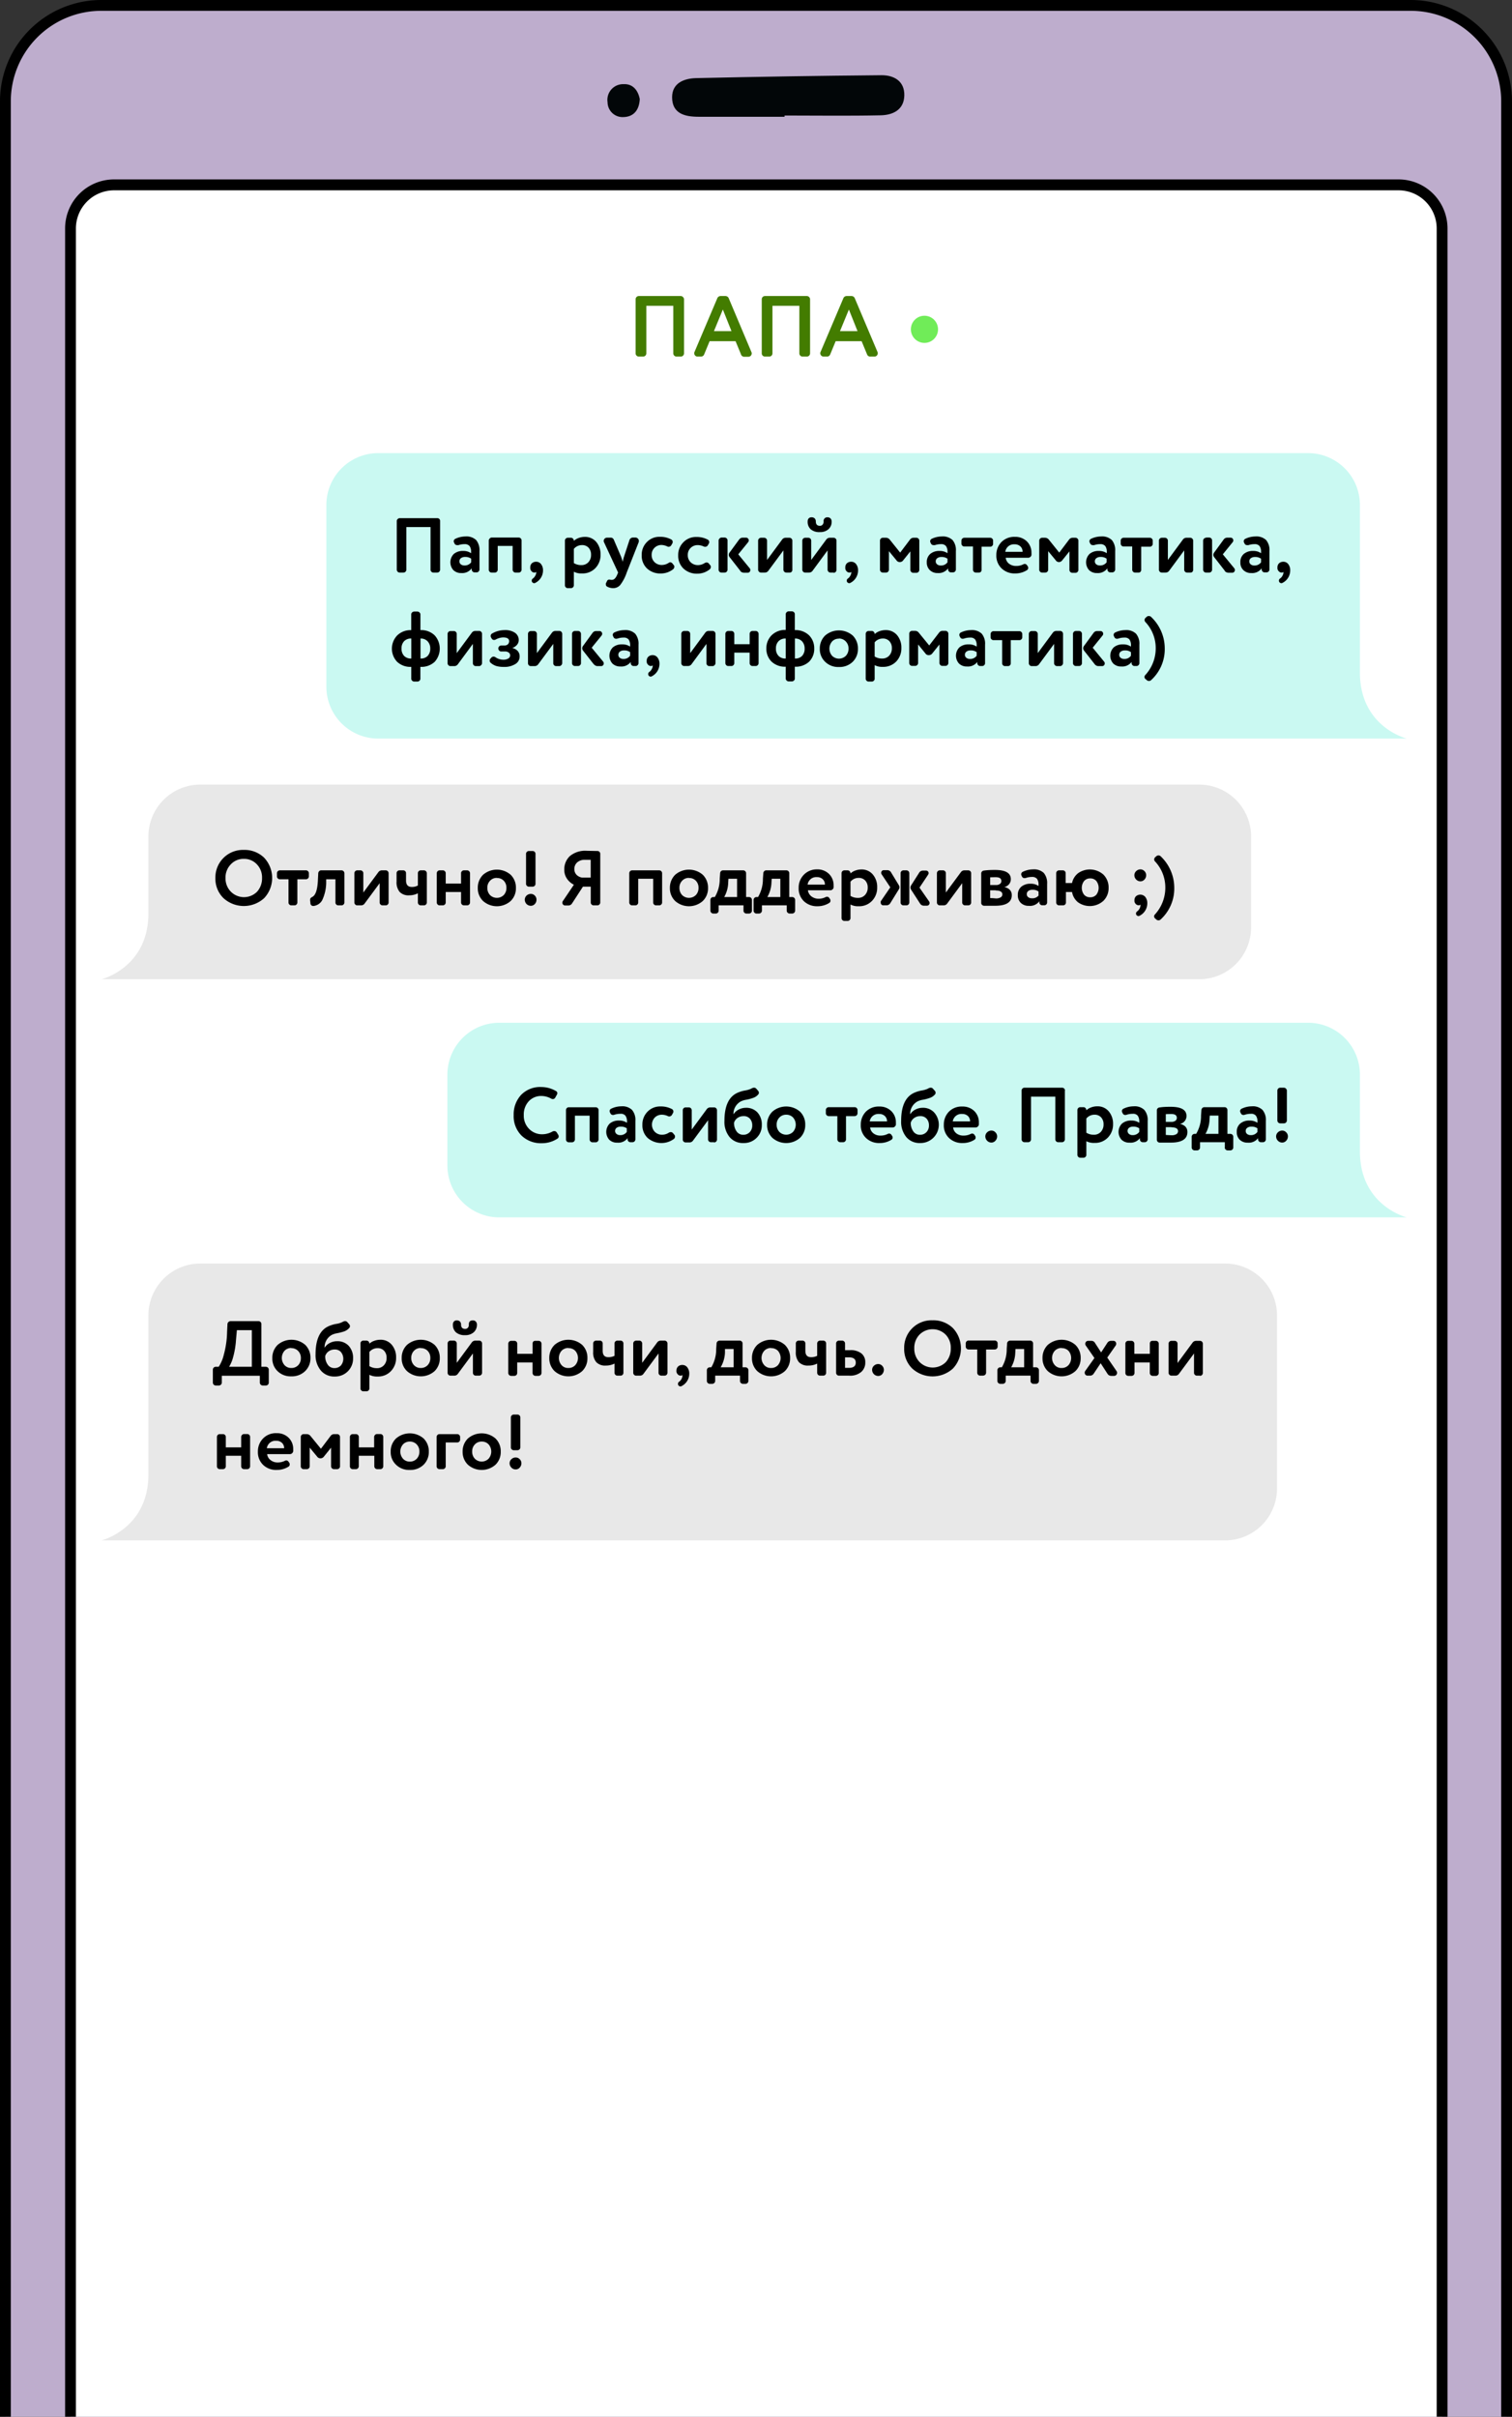 <?xml version="1.0" encoding="UTF-8"?> <svg xmlns="http://www.w3.org/2000/svg" id="Слой_1" data-name="Слой 1" viewBox="0 0 349.78 558.74"><rect x="0" y="0" width="349.78" height="558.74" fill="#333333" stroke="none"/> <defs> <style>.cls-1{fill:#beadcd;}.cls-2{fill:#020608;}.cls-3{fill:#fff;}.cls-4{fill:#437c00;}.cls-5{fill:#70ec58;}.cls-6{fill:#e8e8e8;}.cls-7{fill:#caf9f2;}</style> </defs> <title>mob</title> <rect class="cls-1" x="1.25" y="1.25" width="347.28" height="641.25" rx="22.17" ry="22.17"></rect> <path d="M326.36,643.75H23.42A23.45,23.45,0,0,1,0,620.33V23.42A23.45,23.45,0,0,1,23.42,0H326.36a23.45,23.45,0,0,1,23.42,23.42V620.33A23.45,23.45,0,0,1,326.36,643.75ZM23.42,2.5A20.94,20.94,0,0,0,2.5,23.42V620.33a20.94,20.94,0,0,0,20.92,20.92H326.36a21,21,0,0,0,20.92-20.92V23.42A20.94,20.94,0,0,0,326.36,2.5Z"></path> <path class="cls-2" d="M181.5,27c-6.62,0-13.24,0-19.86,0-3.14,0-6.15-.67-6.16-4.51,0-3.33,2.81-4.37,5.59-4.43q21.44-.48,42.88-.67c2.91,0,5.33,1.39,5.25,4.7s-2.64,4.51-5.46,4.57c-7.41.16-14.82.05-22.24.05Z"></path> <path class="cls-2" d="M148,22.9c-.12,2.43-1.3,4.11-3.79,4.17a3.47,3.47,0,0,1-3.66-3.43,3.63,3.63,0,0,1,3.73-4.18C146.38,19.36,147.6,20.86,148,22.9Z"></path> <rect class="cls-3" x="16.31" y="42.73" width="317.3" height="531.39" rx="10.06" ry="10.06"></rect> <path d="M323.55,575.38H26.37a11.33,11.33,0,0,1-11.31-11.32V52.8A11.33,11.33,0,0,1,26.37,41.48H323.55A11.33,11.33,0,0,1,334.86,52.8V564.06A11.33,11.33,0,0,1,323.55,575.38ZM26.37,44a8.83,8.83,0,0,0-8.81,8.82V564.06a8.83,8.83,0,0,0,8.81,8.82H323.55a8.83,8.83,0,0,0,8.81-8.82V52.8A8.83,8.83,0,0,0,323.55,44Z"></path> <path class="cls-4" d="M158.24,69.18V81.7a.75.75,0,0,1-.74.74h-1a.73.73,0,0,1-.52-.22.7.7,0,0,1-.22-.52v-11h-6.24v11a.75.75,0,0,1-.74.74h-1a.73.73,0,0,1-.52-.22.7.7,0,0,1-.22-.52V69.18a.75.75,0,0,1,.74-.74h9.68a.7.7,0,0,1,.52.22A.73.73,0,0,1,158.24,69.18Z"></path> <path class="cls-4" d="M171.4,81.88l-1.24-3h-6l-1.24,3a.8.8,0,0,1-.82.56h-.72a.74.74,0,0,1-.56-.23.77.77,0,0,1-.22-.55.67.67,0,0,1,.06-.28L165.92,69a.84.84,0,0,1,.84-.56h1a.84.84,0,0,1,.84.56l5.24,12.42a.67.67,0,0,1,.06.28.82.82,0,0,1-.22.55.77.77,0,0,1-.56.23h-.86A.79.79,0,0,1,171.4,81.88Zm-2.18-5.32-2-5-2.06,5Z"></path> <path class="cls-4" d="M187.4,69.18V81.7a.75.75,0,0,1-.74.74h-1a.73.73,0,0,1-.52-.22.7.7,0,0,1-.22-.52v-11H178.7v11a.75.75,0,0,1-.74.74h-1a.73.73,0,0,1-.52-.22.7.7,0,0,1-.22-.52V69.18a.75.75,0,0,1,.74-.74h9.68a.7.7,0,0,1,.52.22A.73.73,0,0,1,187.4,69.18Z"></path> <path class="cls-4" d="M200.56,81.88l-1.24-3h-6l-1.24,3a.8.8,0,0,1-.82.56h-.72a.74.74,0,0,1-.56-.23.77.77,0,0,1-.22-.55.67.67,0,0,1,.06-.28L195.08,69a.84.84,0,0,1,.84-.56h1a.84.84,0,0,1,.84.56L203,81.38a.67.67,0,0,1,.06.28.82.82,0,0,1-.22.55.77.77,0,0,1-.56.23h-.86A.79.79,0,0,1,200.56,81.88Zm-2.18-5.32-2-5-2.06,5Z"></path> <circle class="cls-5" cx="213.86" cy="76.14" r="3.14"></circle> <path class="cls-6" d="M34.33,341.23v-37.1a12,12,0,0,1,12-12H283.42a12,12,0,0,1,12,12v40a12,12,0,0,1-12,12H23.48S34.12,353.53,34.33,341.23Z"></path> <path d="M53.33,305.45h6.48a.62.62,0,0,1,.46.19.63.63,0,0,1,.2.47V316h1.05a.68.68,0,0,1,.66.66v3a.61.61,0,0,1-.2.47.63.63,0,0,1-.46.2h-.74a.68.68,0,0,1-.67-.67v-1.58h-8.8v1.58a.68.68,0,0,1-.67.67h-.73a.68.68,0,0,1-.67-.67v-3a.63.63,0,0,1,.2-.46.61.61,0,0,1,.47-.2h.68a8.83,8.83,0,0,0,1.19-2.81,21.28,21.28,0,0,0,.75-5.2l.09-1.86a.67.67,0,0,1,.22-.47A.66.66,0,0,1,53.33,305.45ZM53,316h5.26v-8.46H54.8l-.2,2.19a19.53,19.53,0,0,1-.66,4A8.21,8.21,0,0,1,53,316Z"></path> <path d="M70.59,317a4.38,4.38,0,0,1-3.21,1.21A4.3,4.3,0,0,1,64.2,317,4,4,0,0,1,63,314a4.12,4.12,0,0,1,1.23-3.06,4.88,4.88,0,0,1,6.39,0,4.14,4.14,0,0,1,1.2,3.06A4.1,4.1,0,0,1,70.59,317Zm-3.21-5.35a2.1,2.1,0,0,0-1.56.65,2.52,2.52,0,0,0,0,3.32,2.06,2.06,0,0,0,1.57.66,2.14,2.14,0,0,0,1.6-.65A2.33,2.33,0,0,0,69.6,314a2.29,2.29,0,0,0-.63-1.66A2.13,2.13,0,0,0,67.38,311.69Z"></path> <path d="M78,310.09a3.5,3.5,0,0,1,2.68,1.08,4.1,4.1,0,0,1,1,2.9,4.13,4.13,0,0,1-4.25,4.18,4,4,0,0,1-3.21-1.39A5.52,5.52,0,0,1,73,313.12q0-5.19,3.06-6.52a7.28,7.28,0,0,1,1.74-.52,4.58,4.58,0,0,0,1.35-.4c.52-.31.92-.32,1.21,0l.41.47a.64.64,0,0,1,.18.47.55.55,0,0,1-.18.43,2.84,2.84,0,0,1-1.18.78,12,12,0,0,1-1.54.4,4.75,4.75,0,0,0-1.24.37,3.27,3.27,0,0,0-1.72,3,3,3,0,0,1,1.18-1.09A3.55,3.55,0,0,1,78,310.09ZM77.45,312a2.4,2.4,0,0,0-1.41.42,2.1,2.1,0,0,0-.81,1.11,3.32,3.32,0,0,0,.6,2,1.82,1.82,0,0,0,1.53.77,2,2,0,0,0,1.51-.61,2.46,2.46,0,0,0,0-3.1A1.87,1.87,0,0,0,77.45,312Z"></path> <path d="M91.63,313.87A4.34,4.34,0,0,1,90.44,317a4.08,4.08,0,0,1-3.09,1.25,3.81,3.81,0,0,1-1.9-.4V321a.64.64,0,0,1-.19.47.67.67,0,0,1-.47.2h-.74a.65.65,0,0,1-.47-.2.64.64,0,0,1-.19-.47V310.61a.66.66,0,0,1,.19-.47.64.64,0,0,1,.47-.19h.74a.67.67,0,0,1,.47.2.73.73,0,0,1,.19.52,3,3,0,0,1,1.09-.66,4.14,4.14,0,0,1,1.42-.26,3.33,3.33,0,0,1,2.66,1.15A4.4,4.4,0,0,1,91.63,313.87Zm-6.18-1.29v3.27a3.18,3.18,0,0,0,1.71.47,2.12,2.12,0,0,0,1.65-.67,2.39,2.39,0,0,0,.62-1.72,2.29,2.29,0,0,0-.56-1.62,2,2,0,0,0-1.56-.62A2.41,2.41,0,0,0,85.45,312.58Z"></path> <path d="M100.54,317a4.82,4.82,0,0,1-6.39,0,4,4,0,0,1-1.22-3,4.11,4.11,0,0,1,1.22-3.06,4.88,4.88,0,0,1,6.39,0,4.14,4.14,0,0,1,1.2,3.06A4.1,4.1,0,0,1,100.54,317Zm-3.21-5.35a2.1,2.1,0,0,0-1.56.65,2.29,2.29,0,0,0-.63,1.66,2.34,2.34,0,0,0,.62,1.66,2.06,2.06,0,0,0,1.57.66,2.14,2.14,0,0,0,1.6-.65,2.33,2.33,0,0,0,.62-1.67,2.29,2.29,0,0,0-.63-1.66A2.13,2.13,0,0,0,97.33,311.69Z"></path> <path d="M110.8,318.05h-.74a.67.67,0,0,1-.47-.2.64.64,0,0,1-.19-.47v-4.46l-3.46,4.68a1,1,0,0,1-.86.45h-.87a.65.65,0,0,1-.47-.2.64.64,0,0,1-.19-.47v-6.77a.66.66,0,0,1,.19-.47.64.64,0,0,1,.47-.19H105a.64.64,0,0,1,.47.19.67.67,0,0,1,.2.47v4.47l3.45-4.68a1,1,0,0,1,.87-.45h.86a.64.64,0,0,1,.47.19.67.67,0,0,1,.2.47v6.77a.68.68,0,0,1-.67.67Zm-1.42-12.78a.9.9,0,0,1,.69.27,1,1,0,0,1,.26.7,2.29,2.29,0,0,1-.73,1.77,2.85,2.85,0,0,1-2,.68,3.07,3.07,0,0,1-2.12-.65,2.32,2.32,0,0,1-.71-1.8,1,1,0,0,1,.24-.71.84.84,0,0,1,.66-.26,1,1,0,0,1,.73.26,1,1,0,0,1,.26.71c0,.65.31,1,.94,1a.8.8,0,0,0,.64-.27,1,1,0,0,0,.22-.7C108.44,305.59,108.75,305.27,109.38,305.27Z"></path> <path d="M123.87,310h.73a.64.64,0,0,1,.47.19.67.67,0,0,1,.2.47v6.77a.68.68,0,0,1-.67.67h-.73a.68.68,0,0,1-.67-.67V315h-3.55v2.43a.64.64,0,0,1-.19.47.67.67,0,0,1-.47.2h-.74a.68.68,0,0,1-.67-.67v-6.77a.67.67,0,0,1,.2-.47.64.64,0,0,1,.47-.19H119a.65.65,0,0,1,.66.66V313h3.55v-2.4a.67.67,0,0,1,.2-.47A.64.64,0,0,1,123.87,310Z"></path> <path d="M134.68,317a4.82,4.82,0,0,1-6.39,0,4.08,4.08,0,0,1-1.22-3,4.15,4.15,0,0,1,1.22-3.06,4.88,4.88,0,0,1,6.39,0,4.11,4.11,0,0,1,1.21,3.06A4.07,4.07,0,0,1,134.68,317Zm-3.2-5.35a2.12,2.12,0,0,0-1.57.65,2.53,2.53,0,0,0,0,3.32,2,2,0,0,0,1.57.66,2.1,2.1,0,0,0,1.59-.65,2.5,2.5,0,0,0,0-3.33A2.11,2.11,0,0,0,131.48,311.69Z"></path> <path d="M139.42,310.61v1.68c0,1,.44,1.49,1.31,1.49a3,3,0,0,0,1.43-.32v-2.85a.65.65,0,0,1,.66-.66h.74a.65.65,0,0,1,.66.66v6.77a.64.64,0,0,1-.19.47.67.67,0,0,1-.47.2h-.74a.67.67,0,0,1-.47-.2.64.64,0,0,1-.19-.47v-2.12a4.38,4.38,0,0,1-2,.46,2.82,2.82,0,0,1-2.22-.79,3.43,3.43,0,0,1-.72-2.39v-1.93a.67.67,0,0,1,.2-.47.66.66,0,0,1,.47-.19h.88a.64.64,0,0,1,.47.19A.67.67,0,0,1,139.42,310.61Z"></path> <path d="M153.78,318.05H153a.65.65,0,0,1-.46-.2.61.61,0,0,1-.2-.47v-4.46l-3.46,4.68a1,1,0,0,1-.86.45h-.86a.63.63,0,0,1-.47-.2.61.61,0,0,1-.2-.47v-6.77a.67.67,0,0,1,.67-.66h.73a.64.64,0,0,1,.47.19.67.67,0,0,1,.2.47v4.47l3.45-4.68a1,1,0,0,1,.87-.45h.86a.64.64,0,0,1,.47.19.67.67,0,0,1,.2.47v6.77a.68.68,0,0,1-.67.67Z"></path> <path d="M157.87,318.06a1,1,0,0,0,0-.16.62.62,0,0,1-.47.15.89.89,0,0,1-.63-.33,1,1,0,0,1-.28-.83,1.26,1.26,0,0,1,.37-.95,1.37,1.37,0,0,1,1-.36,1.4,1.4,0,0,1,1.15.57,2.32,2.32,0,0,1,.44,1.45,3.22,3.22,0,0,1-1.77,2.86.47.47,0,0,1-.25.07.56.56,0,0,1-.52-.29.53.53,0,0,1-.07-.28.58.58,0,0,1,.27-.51,1.9,1.9,0,0,0,.59-.72A1.83,1.83,0,0,0,157.87,318.06Z"></path> <path d="M171.19,319.27v-1.22h-5.74v1.22a.68.68,0,0,1-.67.67h-.59a.68.68,0,0,1-.67-.67v-2.48a.68.68,0,0,1,.67-.67h.36a8.11,8.11,0,0,0,1.13-4.23l.09-1.28a.64.64,0,0,1,.22-.47.65.65,0,0,1,.48-.19h4.65a.62.62,0,0,1,.46.19.63.63,0,0,1,.2.47v5.51h.69a.63.63,0,0,1,.46.2.61.61,0,0,1,.2.47v2.48a.61.61,0,0,1-.2.47.63.63,0,0,1-.46.2h-.62a.63.63,0,0,1-.46-.2A.61.61,0,0,1,171.19,319.27Zm-4.48-3.15h3v-4.23h-2l0,.83A7.25,7.25,0,0,1,166.71,316.12Z"></path> <path d="M181.57,317a4.82,4.82,0,0,1-6.39,0,4.08,4.08,0,0,1-1.22-3,4.15,4.15,0,0,1,1.22-3.06,4.88,4.88,0,0,1,6.39,0,4.11,4.11,0,0,1,1.21,3.06A4.07,4.07,0,0,1,181.57,317Zm-3.2-5.35a2.12,2.12,0,0,0-1.57.65,2.5,2.5,0,0,0,0,3.32,2,2,0,0,0,1.57.66,2.1,2.1,0,0,0,1.59-.65,2.53,2.53,0,0,0,0-3.33A2.11,2.11,0,0,0,178.37,311.69Z"></path> <path d="M186.31,310.61v1.68c0,1,.44,1.49,1.31,1.49a2.9,2.9,0,0,0,1.42-.32v-2.85a.67.67,0,0,1,.2-.47.64.64,0,0,1,.47-.19h.74a.65.65,0,0,1,.66.66v6.77a.64.64,0,0,1-.19.47.67.67,0,0,1-.47.2h-.74a.68.68,0,0,1-.67-.67v-2.12a4.31,4.31,0,0,1-2,.46,2.86,2.86,0,0,1-2.23-.79,3.48,3.48,0,0,1-.71-2.39v-1.93a.67.67,0,0,1,.2-.47.64.64,0,0,1,.47-.19h.88a.64.64,0,0,1,.47.19A.67.67,0,0,1,186.31,310.61Z"></path> <path d="M195.49,310.61v1.55h1.11a4,4,0,0,1,2.69.76,2.55,2.55,0,0,1,.88,2.05,2.84,2.84,0,0,1-.94,2.23,4,4,0,0,1-2.79.85h-2.36a.63.63,0,0,1-.46-.2.61.61,0,0,1-.2-.47v-6.77a.63.63,0,0,1,.2-.47.62.62,0,0,1,.46-.19h.74a.64.64,0,0,1,.47.19A.67.67,0,0,1,195.49,310.61Zm.93,3.21h-.93v2.43h.92c1,0,1.56-.4,1.56-1.21S197.45,313.82,196.42,313.82Z"></path> <path d="M203.16,315.37a1.22,1.22,0,0,1,.92.4,1.3,1.3,0,0,1,.39.93,1.48,1.48,0,0,1-.39,1,1.21,1.21,0,0,1-.92.42,1.39,1.39,0,0,1-1-.42,1.45,1.45,0,0,1-.41-1,1.28,1.28,0,0,1,.41-.93A1.41,1.41,0,0,1,203.16,315.37Z"></path> <path d="M209.17,311.75a6.33,6.33,0,0,1,6.55-6.5,6.5,6.5,0,0,1,4.72,1.8,6.82,6.82,0,0,1,0,9.36,7,7,0,0,1-9.4,0A6.28,6.28,0,0,1,209.17,311.75Zm2.34,0a4.35,4.35,0,0,0,1.22,3.15,4.28,4.28,0,0,0,6.09,0,4.64,4.64,0,0,0,1.13-3.17,4.34,4.34,0,0,0-1.21-3.19,4.29,4.29,0,0,0-6,0A4.37,4.37,0,0,0,211.51,311.75Z"></path> <path d="M227.47,318.05h-.73a.68.68,0,0,1-.67-.67V312h-2a.67.67,0,0,1-.47-.2.64.64,0,0,1-.19-.47v-.74a.65.65,0,0,1,.66-.66h6.05a.66.66,0,0,1,.47.19.67.67,0,0,1,.2.47v.74a.65.65,0,0,1-.2.47.67.67,0,0,1-.47.2h-2v5.36a.68.68,0,0,1-.67.67Z"></path> <path d="M238.4,319.27v-1.22h-5.74v1.22a.68.68,0,0,1-.67.67h-.59a.68.68,0,0,1-.67-.67v-2.48a.68.68,0,0,1,.67-.67h.36a8.11,8.11,0,0,0,1.13-4.23l.09-1.28a.64.64,0,0,1,.22-.47.65.65,0,0,1,.48-.19h4.65a.62.62,0,0,1,.46.19.63.63,0,0,1,.2.47v5.51h.69a.63.63,0,0,1,.46.2.61.61,0,0,1,.2.47v2.48a.61.61,0,0,1-.2.47.63.63,0,0,1-.46.2h-.62a.63.63,0,0,1-.46-.2A.61.61,0,0,1,238.4,319.27Zm-4.48-3.15h3v-4.23h-2l-.05.83A7.25,7.25,0,0,1,233.92,316.12Z"></path> <path d="M248.78,317a4.82,4.82,0,0,1-6.39,0,4.08,4.08,0,0,1-1.22-3,4.15,4.15,0,0,1,1.22-3.06,4.88,4.88,0,0,1,6.39,0A4.11,4.11,0,0,1,250,314,4.07,4.07,0,0,1,248.78,317Zm-3.2-5.35a2.12,2.12,0,0,0-1.57.65,2.5,2.5,0,0,0,0,3.32,2,2,0,0,0,1.57.66,2.1,2.1,0,0,0,1.59-.65,2.53,2.53,0,0,0,0-3.33A2.11,2.11,0,0,0,245.58,311.69Z"></path> <path d="M251.79,310h.69a.92.92,0,0,1,.82.47l1.43,2.21,1.45-2.23A1,1,0,0,1,257,310h.54a.64.64,0,0,1,.49.19.69.69,0,0,1,.19.49.7.7,0,0,1-.12.4l-1.95,2.79,2.15,3.13a.71.71,0,0,1-.08.89.66.66,0,0,1-.5.21h-.67a1,1,0,0,1-.84-.47l-1.59-2.45L253,317.6a1,1,0,0,1-.85.45h-.54a.65.65,0,0,1-.49-.2.66.66,0,0,1-.19-.49.69.69,0,0,1,.12-.39l2.13-3-2-2.88a.73.73,0,0,1,.08-.9A.69.69,0,0,1,251.79,310Z"></path> <path d="M266.66,310h.74a.62.62,0,0,1,.46.19.63.63,0,0,1,.2.47v6.77a.61.61,0,0,1-.2.47.63.63,0,0,1-.46.2h-.74a.68.68,0,0,1-.67-.67V315h-3.54v2.43a.68.68,0,0,1-.67.67H261a.67.67,0,0,1-.47-.2.64.64,0,0,1-.19-.47v-6.77A.65.65,0,0,1,261,310h.74a.64.64,0,0,1,.47.19.67.67,0,0,1,.2.47V313H266v-2.4a.67.67,0,0,1,.2-.47A.64.64,0,0,1,266.66,310Z"></path> <path d="M277.62,318.05h-.74a.67.67,0,0,1-.47-.2.64.64,0,0,1-.19-.47v-4.46l-3.46,4.68a1,1,0,0,1-.86.45H271a.67.67,0,0,1-.47-.2.64.64,0,0,1-.19-.47v-6.77A.65.65,0,0,1,271,310h.74a.64.64,0,0,1,.47.19.67.67,0,0,1,.2.47v4.47l3.45-4.68a1,1,0,0,1,.87-.45h.86a.64.64,0,0,1,.47.19.67.67,0,0,1,.2.47v6.77a.68.68,0,0,1-.67.67Z"></path> <path d="M56.46,331.55h.74a.63.63,0,0,1,.46.19.67.67,0,0,1,.2.47V339a.68.68,0,0,1-.66.67h-.74a.68.68,0,0,1-.67-.67v-2.43H52.24V339a.64.64,0,0,1-.19.47.67.67,0,0,1-.47.2h-.74a.65.65,0,0,1-.47-.2.64.64,0,0,1-.19-.47v-6.77a.66.66,0,0,1,.19-.47.64.64,0,0,1,.47-.19h.74a.65.65,0,0,1,.66.66v2.4h3.55v-2.4a.67.67,0,0,1,.2-.47A.64.64,0,0,1,56.46,331.55Z"></path> <path d="M64.23,338.12a3.71,3.71,0,0,0,1.59-.34.81.81,0,0,1,.41-.13.6.6,0,0,1,.52.31l.17.23a.65.65,0,0,1,.1.36.59.59,0,0,1-.28.54,5.07,5.07,0,0,1-2.72.76,4.32,4.32,0,0,1-3.15-1.17,4.05,4.05,0,0,1-1.21-3.08,4.22,4.22,0,0,1,1.17-3A4.1,4.1,0,0,1,64,331.35a3.79,3.79,0,0,1,2.71,1,3.58,3.58,0,0,1,1.12,2.72,3.71,3.71,0,0,1,0,.47.8.8,0,0,1-.7.65H61.8a2,2,0,0,0,.79,1.38A2.57,2.57,0,0,0,64.23,338.12Zm-2.5-3.28h4v0a1.64,1.64,0,0,0-.5-1.25,1.89,1.89,0,0,0-1.35-.48A2,2,0,0,0,61.73,334.84Z"></path> <path d="M73.39,336.8l-1.74-2.1V339a.68.68,0,0,1-.67.67h-.74a.63.63,0,0,1-.46-.2.61.61,0,0,1-.2-.47v-6.77a.63.63,0,0,1,.2-.47.62.62,0,0,1,.46-.19H71a1.09,1.09,0,0,1,.83.43l2.41,2.95L76.47,332a1,1,0,0,1,.83-.43H78a.62.62,0,0,1,.46.19.63.63,0,0,1,.2.47V339a.61.61,0,0,1-.2.47.63.63,0,0,1-.46.2h-.74a.68.68,0,0,1-.67-.67V334.7l-1.69,2.1a.93.93,0,0,1-.74.36A.89.89,0,0,1,73.39,336.8Z"></path> <path d="M87.22,331.55H88a.62.62,0,0,1,.46.19.63.63,0,0,1,.2.47V339a.61.61,0,0,1-.2.47.63.63,0,0,1-.46.2h-.74a.68.68,0,0,1-.67-.67v-2.43H83V339a.68.68,0,0,1-.67.67H81.6a.67.67,0,0,1-.47-.2.64.64,0,0,1-.19-.47v-6.77a.65.65,0,0,1,.66-.66h.74a.64.64,0,0,1,.47.19.67.67,0,0,1,.2.47v2.4h3.54v-2.4a.67.67,0,0,1,.2-.47A.64.64,0,0,1,87.22,331.55Z"></path> <path d="M98,338.64a4.38,4.38,0,0,1-3.21,1.21,4.3,4.3,0,0,1-3.18-1.21,4,4,0,0,1-1.23-3,4.12,4.12,0,0,1,1.23-3.06,4.88,4.88,0,0,1,6.39,0,4.14,4.14,0,0,1,1.2,3.06A4.1,4.1,0,0,1,98,338.64Zm-3.21-5.35a2.1,2.1,0,0,0-1.56.65,2.52,2.52,0,0,0,0,3.32,2.06,2.06,0,0,0,1.57.66,2.14,2.14,0,0,0,1.6-.65,2.33,2.33,0,0,0,.62-1.67,2.29,2.29,0,0,0-.63-1.66A2.13,2.13,0,0,0,94.83,333.29Z"></path> <path d="M105.81,333.49h-2.7V339a.61.61,0,0,1-.2.47.63.63,0,0,1-.46.2h-.74A.68.68,0,0,1,101,339v-6.77a.67.67,0,0,1,.2-.47.64.64,0,0,1,.47-.19h4.1a.64.64,0,0,1,.47.19.67.67,0,0,1,.2.47v.61a.63.63,0,0,1-.2.47A.61.61,0,0,1,105.81,333.49Z"></path> <path d="M114.63,338.64a4.82,4.82,0,0,1-6.39,0,4.08,4.08,0,0,1-1.22-3,4.15,4.15,0,0,1,1.22-3.06,4.88,4.88,0,0,1,6.39,0,4.11,4.11,0,0,1,1.21,3.06A4.07,4.07,0,0,1,114.63,338.64Zm-3.2-5.35a2.1,2.1,0,0,0-1.57.65,2.29,2.29,0,0,0-.63,1.66,2.34,2.34,0,0,0,.62,1.66,2.25,2.25,0,0,0,3.17,0,2.53,2.53,0,0,0,0-3.33A2.11,2.11,0,0,0,111.43,333.29Z"></path> <path d="M117.89,338.3a1.28,1.28,0,0,1,.41-.93,1.39,1.39,0,0,1,1-.4,1.24,1.24,0,0,1,.93.4,1.3,1.3,0,0,1,.39.93,1.44,1.44,0,0,1-.39,1,1.2,1.2,0,0,1-.93.43,1.34,1.34,0,0,1-1-.43A1.41,1.41,0,0,1,117.89,338.3Zm2.48-10.59v6.92a.62.62,0,0,1-.19.46.67.67,0,0,1-.47.2h-.86a.63.63,0,0,1-.47-.2.59.59,0,0,1-.2-.46v-6.92a.67.67,0,0,1,.67-.66h.86a.65.65,0,0,1,.66.66Z"></path> <path class="cls-6" d="M34.33,211.5V193.4a12,12,0,0,1,12-12H277.42a12,12,0,0,1,12,12v21a12,12,0,0,1-12,12H23.48S34.12,223.8,34.33,211.5Z"></path> <path class="cls-7" d="M314.6,155.86v-39.1a12,12,0,0,0-12-12H87.5a12,12,0,0,0-12,12v42a12,12,0,0,0,12,12H325.44S314.81,168.16,314.6,155.86Z"></path> <path d="M49.83,203a6.36,6.36,0,0,1,6.56-6.5,6.48,6.48,0,0,1,4.71,1.8,6.82,6.82,0,0,1,0,9.36,7,7,0,0,1-9.39,0A6.25,6.25,0,0,1,49.83,203Zm2.34,0a4.36,4.36,0,0,0,1.23,3.15,4.27,4.27,0,0,0,6.08,0A4.59,4.59,0,0,0,60.62,203a4.34,4.34,0,0,0-1.21-3.18,4,4,0,0,0-3-1.25,4,4,0,0,0-3,1.25A4.34,4.34,0,0,0,52.17,203Z"></path> <path d="M68.14,209.32H67.4a.63.63,0,0,1-.47-.2.62.62,0,0,1-.19-.46v-5.37h-2a.61.61,0,0,1-.47-.2.63.63,0,0,1-.2-.46v-.74a.68.68,0,0,1,.67-.67h6.05a.63.63,0,0,1,.46.2.61.61,0,0,1,.2.47v.74a.68.68,0,0,1-.66.66h-2v5.37a.63.63,0,0,1-.2.46A.61.61,0,0,1,68.14,209.32Z"></path> <path d="M74.2,201.22H79a.68.68,0,0,1,.67.67v6.77a.63.63,0,0,1-.2.46.61.61,0,0,1-.47.2h-.74a.63.63,0,0,1-.47-.2.62.62,0,0,1-.19-.46v-5.37H75.46l0,.87a9.88,9.88,0,0,1-.94,4,2.65,2.65,0,0,1-2,1.3h-.07a.65.65,0,0,1-.42-.16.55.55,0,0,1-.21-.38l-.07-.69a.92.92,0,0,1,0-.23.51.51,0,0,1,.1-.34,1.25,1.25,0,0,1,.39-.29c.74-.37,1.17-1.58,1.29-3.62l.09-1.85a.72.72,0,0,1,.22-.48A.65.65,0,0,1,74.2,201.22Z"></path> <path d="M89.24,209.32H88.5a.61.61,0,0,1-.47-.2.63.63,0,0,1-.2-.46v-4.47l-3.46,4.68a1,1,0,0,1-.86.45h-.86a.61.61,0,0,1-.47-.2.63.63,0,0,1-.2-.46v-6.77a.68.68,0,0,1,.67-.67h.73a.63.63,0,0,1,.47.2.61.61,0,0,1,.2.47v4.46l3.46-4.68a1,1,0,0,1,.86-.45h.87a.68.68,0,0,1,.66.67v6.77a.63.63,0,0,1-.2.46A.61.61,0,0,1,89.24,209.32Z"></path> <path d="M93.93,201.89v1.67q0,1.5,1.32,1.5a2.84,2.84,0,0,0,1.42-.33v-2.84a.61.61,0,0,1,.2-.47.63.63,0,0,1,.46-.2h.74a.68.68,0,0,1,.67.67v6.77a.63.63,0,0,1-.2.46.61.61,0,0,1-.47.2h-.74a.68.68,0,0,1-.66-.66v-2.13a4.33,4.33,0,0,1-2,.47,2.82,2.82,0,0,1-2.22-.79,3.48,3.48,0,0,1-.71-2.4v-1.92a.61.61,0,0,1,.2-.47.63.63,0,0,1,.46-.2h.89a.63.63,0,0,1,.46.2A.61.61,0,0,1,93.93,201.89Z"></path> <path d="M107.32,201.22h.74a.68.68,0,0,1,.67.67v6.77a.63.63,0,0,1-.2.46.61.61,0,0,1-.47.2h-.74a.68.68,0,0,1-.66-.66v-2.43h-3.55v2.43a.68.68,0,0,1-.66.66h-.74a.61.61,0,0,1-.47-.2.63.63,0,0,1-.2-.46v-6.77a.68.68,0,0,1,.67-.67h.74a.63.63,0,0,1,.46.2.61.61,0,0,1,.2.47v2.39h3.55v-2.39a.61.61,0,0,1,.2-.47A.63.63,0,0,1,107.32,201.22Z"></path> <path d="M118.14,208.31a4.82,4.82,0,0,1-6.39,0,4.06,4.06,0,0,1-1.22-3,4.18,4.18,0,0,1,1.22-3.06,4.88,4.88,0,0,1,6.39,0,4.14,4.14,0,0,1,1.21,3.06A4.05,4.05,0,0,1,118.14,208.31Zm-3.2-5.34a2.07,2.07,0,0,0-1.57.65,2.26,2.26,0,0,0-.63,1.65,2.36,2.36,0,0,0,.62,1.67,2.27,2.27,0,0,0,3.17,0,2.31,2.31,0,0,0,.62-1.68,2.26,2.26,0,0,0-.63-1.65A2.07,2.07,0,0,0,114.94,203Z"></path> <path d="M121.4,208a1.31,1.31,0,0,1,.4-.93,1.43,1.43,0,0,1,1-.4,1.24,1.24,0,0,1,.93.4,1.29,1.29,0,0,1,.38.93,1.44,1.44,0,0,1-.38,1,1.23,1.23,0,0,1-.93.42,1.4,1.4,0,0,1-1-.42A1.45,1.45,0,0,1,121.4,208Zm2.48-10.58v6.91a.64.64,0,0,1-.19.47.67.67,0,0,1-.47.2h-.87a.63.63,0,0,1-.46-.2.61.61,0,0,1-.2-.47v-6.91a.61.61,0,0,1,.2-.47.63.63,0,0,1,.46-.2h.87a.67.67,0,0,1,.47.2A.64.64,0,0,1,123.88,197.39Z"></path> <path d="M138.86,197.39v11.27a.63.63,0,0,1-.2.46.61.61,0,0,1-.47.2h-.86a.61.61,0,0,1-.47-.2.63.63,0,0,1-.2-.46V205h-1.81l-2.52,3.88a1,1,0,0,1-.85.47h-.74a.62.62,0,0,1-.46-.19.64.64,0,0,1-.19-.46.66.66,0,0,1,.11-.36l2.56-3.79a4.16,4.16,0,0,1-1.61-1.41,3.6,3.6,0,0,1-.61-2.09,4.17,4.17,0,0,1,1.3-3.13,5.55,5.55,0,0,1,3.89-1.22l2.46.05a.63.63,0,0,1,.48.19A.65.65,0,0,1,138.86,197.39Zm-4.21,5.51h2v-4.11c-.61,0-1.07,0-1.38,0a2.53,2.53,0,0,0-1.74.59,2,2,0,0,0-.66,1.55,1.85,1.85,0,0,0,.5,1.32A2.31,2.31,0,0,0,134.65,202.9Z"></path> <path d="M146.24,201.22h6.26a.68.68,0,0,1,.67.67v6.77a.63.63,0,0,1-.2.46.61.61,0,0,1-.47.2h-.73a.61.61,0,0,1-.47-.2.63.63,0,0,1-.2-.46v-5.49h-3.46v5.49a.62.62,0,0,1-.19.46.63.63,0,0,1-.47.2h-.74a.61.61,0,0,1-.47-.2.63.63,0,0,1-.2-.46v-6.77a.68.68,0,0,1,.67-.67Z"></path> <path d="M162.58,208.31a4.82,4.82,0,0,1-6.39,0,4.06,4.06,0,0,1-1.22-3,4.18,4.18,0,0,1,1.22-3.06,4.88,4.88,0,0,1,6.39,0,4.14,4.14,0,0,1,1.21,3.06A4.05,4.05,0,0,1,162.58,208.31Zm-3.2-5.34a2.07,2.07,0,0,0-1.57.65,2.26,2.26,0,0,0-.63,1.65,2.36,2.36,0,0,0,.62,1.67,2.27,2.27,0,0,0,3.17,0,2.31,2.31,0,0,0,.62-1.68,2.26,2.26,0,0,0-.63-1.65A2.07,2.07,0,0,0,159.38,203Z"></path> <path d="M172,210.55v-1.23h-5.75v1.23a.62.62,0,0,1-.19.46.63.63,0,0,1-.47.2H165a.68.68,0,0,1-.66-.66v-2.49a.63.63,0,0,1,.2-.47.62.62,0,0,1,.46-.19h.36a8.07,8.07,0,0,0,1.14-4.23l.09-1.28a.71.71,0,0,1,.21-.48.69.69,0,0,1,.49-.19h4.64a.68.68,0,0,1,.67.67v5.51h.68a.64.64,0,0,1,.47.19.67.67,0,0,1,.2.47v2.49a.63.63,0,0,1-.2.46.61.61,0,0,1-.47.2h-.61a.63.63,0,0,1-.47-.2A.62.62,0,0,1,172,210.55Zm-4.49-3.15h3v-4.23h-2l-.05.82A7.17,7.17,0,0,1,167.53,207.4Z"></path> <path d="M182,210.55v-1.23h-5.74v1.23a.68.68,0,0,1-.67.66H175a.61.61,0,0,1-.47-.2.63.63,0,0,1-.2-.46v-2.49a.67.67,0,0,1,.2-.47.64.64,0,0,1,.47-.19h.36a8.17,8.17,0,0,0,1.13-4.23l.09-1.28a.68.68,0,0,1,.22-.48.65.65,0,0,1,.48-.19h4.65a.63.63,0,0,1,.46.2.61.61,0,0,1,.2.47v5.51h.69a.62.62,0,0,1,.46.19.63.63,0,0,1,.2.47v2.49a.68.68,0,0,1-.66.66h-.62a.68.68,0,0,1-.66-.66Zm-4.48-3.15h3v-4.23h-2l-.05.82A7.3,7.3,0,0,1,177.51,207.4Z"></path> <path d="M189.33,207.79a3.5,3.5,0,0,0,1.58-.34,1,1,0,0,1,.42-.13.64.64,0,0,1,.52.31l.16.23a.66.66,0,0,1,.11.36.58.58,0,0,1-.29.54,5,5,0,0,1-2.71.76,4.36,4.36,0,0,1-3.16-1.17,4.07,4.07,0,0,1-1.2-3.08,4.24,4.24,0,0,1,1.17-3A4.13,4.13,0,0,1,189,201a3.78,3.78,0,0,1,2.72,1,3.6,3.6,0,0,1,1.12,2.72,3.51,3.51,0,0,1,0,.46.63.63,0,0,1-.24.44.69.69,0,0,1-.46.21H186.9a2.1,2.1,0,0,0,.78,1.39A2.68,2.68,0,0,0,189.33,207.79Zm-2.5-3.27h4v0a1.63,1.63,0,0,0-.51-1.25,1.86,1.86,0,0,0-1.35-.48A2,2,0,0,0,186.83,204.52Z"></path> <path d="M202.92,205.15a4.32,4.32,0,0,1-1.19,3.13,4.07,4.07,0,0,1-3.09,1.24,3.64,3.64,0,0,1-1.89-.4v3.14a.63.63,0,0,1-.2.46.61.61,0,0,1-.47.2h-.74a.63.63,0,0,1-.47-.2.62.62,0,0,1-.19-.46V201.89a.64.64,0,0,1,.19-.47.67.67,0,0,1,.47-.2h.74a.62.62,0,0,1,.47.21.73.73,0,0,1,.2.51,3.07,3.07,0,0,1,1.09-.66,4,4,0,0,1,1.41-.26,3.32,3.32,0,0,1,2.66,1.16A4.4,4.4,0,0,1,202.92,205.15Zm-6.17-1.3v3.28a3.13,3.13,0,0,0,1.71.46,2.14,2.14,0,0,0,1.64-.66,2.42,2.42,0,0,0,.63-1.73,2.29,2.29,0,0,0-.57-1.62,2,2,0,0,0-1.56-.61A2.36,2.36,0,0,0,196.75,203.85Z"></path> <path d="M203.77,208.35l2.19-3.2-2-3a.6.6,0,0,1-.11-.34.64.64,0,0,1,.17-.45.59.59,0,0,1,.44-.18h.78a1,1,0,0,1,.88.49l1.82,3a.8.8,0,0,1,0,.93l-2,3.24a1,1,0,0,1-.83.47h-.76a.57.57,0,0,1-.44-.18.64.64,0,0,1-.17-.45A.62.62,0,0,1,203.77,208.35Zm5.18-7.13h.74a.67.67,0,0,1,.47.2.65.65,0,0,1,.2.47v6.77a.68.68,0,0,1-.67.66H209a.63.63,0,0,1-.47-.2.62.62,0,0,1-.19-.46v-6.77a.64.64,0,0,1,.19-.47A.67.67,0,0,1,209,201.22Zm5.76,1-2,3,2.23,3.2a.62.62,0,0,1,.11.34.61.61,0,0,1-.18.45.57.57,0,0,1-.44.18h-.7a1,1,0,0,1-.88-.48l-2.09-3.23a1,1,0,0,1-.14-.48,1,1,0,0,1,.12-.45l1.91-3a1,1,0,0,1,.83-.47h.74a.59.59,0,0,1,.44.18.64.64,0,0,1,.17.45A.6.6,0,0,1,214.71,202.19Z"></path> <path d="M224,209.32h-.74a.61.61,0,0,1-.47-.2.63.63,0,0,1-.2-.46v-4.47l-3.45,4.68a1,1,0,0,1-.87.45h-.86a.61.61,0,0,1-.47-.2.63.63,0,0,1-.2-.46v-6.77a.68.68,0,0,1,.67-.67h.74a.67.67,0,0,1,.47.2.64.64,0,0,1,.19.47v4.46l3.46-4.68a1,1,0,0,1,.86-.45H224a.67.67,0,0,1,.47.2.64.64,0,0,1,.19.47v6.77a.62.62,0,0,1-.19.46A.63.63,0,0,1,224,209.32Z"></path> <path d="M230.17,201.13c2.45,0,3.67.71,3.67,2.13a1.78,1.78,0,0,1-.43,1.19,1.76,1.76,0,0,1-1.08.62c1.16.29,1.73.92,1.73,1.89,0,1.64-1.28,2.45-3.85,2.45l-1.39,0h-.55l-.42,0h-.2a.67.67,0,0,1-.47-.21.61.61,0,0,1-.19-.47v-6.77a.65.65,0,0,1,.19-.48.71.71,0,0,1,.47-.21C228.47,201.16,229.31,201.13,230.17,201.13Zm-1.11,1.71v1.78h1.35a1.48,1.48,0,0,0,.9-.25.79.79,0,0,0,.34-.68c0-.59-.43-.88-1.3-.88Q229.63,202.81,229.06,202.84Zm1.29,3h-1.29v1.8c.72,0,1.17.08,1.36.08a2,2,0,0,0,1.08-.26.77.77,0,0,0,.38-.68C231.88,206.2,231.37,205.88,230.35,205.88Z"></path> <path d="M238,209.43a2.56,2.56,0,0,1-1.85-.68,2.39,2.39,0,0,1-.69-1.8,2.42,2.42,0,0,1,.81-1.95,3.23,3.23,0,0,1,2.14-.68,3.1,3.1,0,0,1,1.84.52v-.25a2.29,2.29,0,0,0-.35-1.4,1.42,1.42,0,0,0-1.16-.44,4.22,4.22,0,0,0-1.39.22,1.25,1.25,0,0,1-.32.05.63.63,0,0,1-.62-.38l-.1-.21a.71.71,0,0,1-.07-.29.63.63,0,0,1,.37-.58A5.48,5.48,0,0,1,239,201a3.26,3.26,0,0,1,2.47.83,3.64,3.64,0,0,1,.77,2.54v4.27a.62.62,0,0,1-.19.46.63.63,0,0,1-.47.2h-.47a.61.61,0,0,1-.47-.2.63.63,0,0,1-.2-.46v-.27A2.7,2.7,0,0,1,238,209.43Zm2.25-2.48v-.83a2.22,2.22,0,0,0-1.42-.4,1.52,1.52,0,0,0-.94.27.88.88,0,0,0-.36.74.83.83,0,0,0,.33.69,1.22,1.22,0,0,0,.82.26A1.8,1.8,0,0,0,240.29,207Z"></path> <path d="M248,206.23h-1.41v2.43a.62.62,0,0,1-.19.46.63.63,0,0,1-.47.2H245a.63.63,0,0,1-.47-.2.62.62,0,0,1-.19-.46v-6.77a.64.64,0,0,1,.19-.47.67.67,0,0,1,.47-.2h.87a.67.67,0,0,1,.47.2.64.64,0,0,1,.19.47v2.27H248a3.88,3.88,0,0,1,1.42-2.29,4.73,4.73,0,0,1,5.84.34,4.18,4.18,0,0,1,1.2,3.06,4.11,4.11,0,0,1-1.2,3,4.7,4.7,0,0,1-5.9.32A3.92,3.92,0,0,1,248,206.23Zm4.19-3.14a1.8,1.8,0,0,0-1.4.6,2.62,2.62,0,0,0,0,3.17,1.8,1.8,0,0,0,1.41.59,1.84,1.84,0,0,0,1.42-.59,2.63,2.63,0,0,0,0-3.18A1.83,1.83,0,0,0,252.15,203.09Z"></path> <path d="M263.83,201a1.25,1.25,0,0,1,.93.41,1.3,1.3,0,0,1,.39.93,1.44,1.44,0,0,1-.39,1,1.24,1.24,0,0,1-.93.43,1.37,1.37,0,0,1-1-.43,1.41,1.41,0,0,1-.41-1,1.28,1.28,0,0,1,.41-.93A1.39,1.39,0,0,1,263.83,201Zm0,8.32a1.54,1.54,0,0,0,0-.16.69.69,0,0,1-.47.14.89.89,0,0,1-.64-.33,1,1,0,0,1-.28-.82,1.24,1.24,0,0,1,.37-.95,1.52,1.52,0,0,1,2.16.2,2.32,2.32,0,0,1,.44,1.45,3.22,3.22,0,0,1-1.76,2.86.52.52,0,0,1-.26.08.59.59,0,0,1-.52-.29.61.61,0,0,1,.2-.79,2,2,0,0,0,.59-.72A1.65,1.65,0,0,0,263.83,209.34Z"></path> <path d="M268,197.77a.69.69,0,0,1,.49.19,10.06,10.06,0,0,1,3.16,7.31,9.69,9.69,0,0,1-3.15,7.31.69.69,0,0,1-.5.2.76.76,0,0,1-.47-.16l-.3-.27a.59.59,0,0,1-.24-.49.58.58,0,0,1,.18-.43,9.17,9.17,0,0,0,2.41-6.16,8.8,8.8,0,0,0-2.41-6.14.6.6,0,0,1-.16-.43.66.66,0,0,1,.22-.5l.28-.25A.72.72,0,0,1,268,197.77Z"></path> <path d="M101.81,120.45v11.27a.67.67,0,0,1-.66.66h-.88a.6.6,0,0,1-.47-.2.61.61,0,0,1-.2-.46v-9.87H94v9.87a.67.67,0,0,1-.66.66h-.88a.68.68,0,0,1-.67-.66V120.45A.61.61,0,0,1,92,120a.65.65,0,0,1,.47-.2h8.71a.67.67,0,0,1,.47.2A.64.64,0,0,1,101.81,120.45Z"></path> <path d="M106.73,132.49a2.54,2.54,0,0,1-1.85-.68,2.72,2.72,0,0,1,.12-3.75,3.18,3.18,0,0,1,2.14-.68,3.1,3.1,0,0,1,1.84.52v-.25a2.29,2.29,0,0,0-.35-1.4,1.42,1.42,0,0,0-1.16-.44,4.18,4.18,0,0,0-1.39.22,1.25,1.25,0,0,1-.32,0,.63.63,0,0,1-.62-.38l-.1-.21a.75.75,0,0,1-.08-.29.64.64,0,0,1,.38-.58,5.48,5.48,0,0,1,2.34-.54,3.26,3.26,0,0,1,2.47.83,3.64,3.64,0,0,1,.77,2.54v4.27a.61.61,0,0,1-.2.46.59.59,0,0,1-.46.2h-.47a.61.61,0,0,1-.47-.2.65.65,0,0,1-.2-.46v-.27A2.71,2.71,0,0,1,106.73,132.49ZM109,130v-.83a2.22,2.22,0,0,0-1.42-.4,1.52,1.52,0,0,0-.94.27.88.88,0,0,0-.36.74.85.85,0,0,0,.32.69,1.27,1.27,0,0,0,.83.26A1.8,1.8,0,0,0,109,130Z"></path> <path d="M113.71,124.28H120a.63.63,0,0,1,.46.2.61.61,0,0,1,.2.47v6.77a.61.61,0,0,1-.2.46.59.59,0,0,1-.46.2h-.74a.61.61,0,0,1-.47-.2.65.65,0,0,1-.2-.46v-5.5h-3.45v5.5a.65.65,0,0,1-.2.46.61.61,0,0,1-.47.2h-.74a.61.61,0,0,1-.47-.2.63.63,0,0,1-.19-.46V125a.64.64,0,0,1,.19-.47A.65.65,0,0,1,113.71,124.28Z"></path> <path d="M124.06,132.4a1.54,1.54,0,0,0,0-.16.69.69,0,0,1-.47.14.89.89,0,0,1-.64-.33,1,1,0,0,1-.28-.82,1.27,1.27,0,0,1,.37-1,1.42,1.42,0,0,1,1-.35,1.38,1.38,0,0,1,1.14.56,2.32,2.32,0,0,1,.44,1.45,3.21,3.21,0,0,1-1.77,2.86.46.46,0,0,1-.25.08.59.59,0,0,1-.52-.29.57.57,0,0,1-.07-.29.55.55,0,0,1,.27-.5,2,2,0,0,0,.59-.73A1.74,1.74,0,0,0,124.06,132.4Z"></path> <path d="M138.93,128.21a4.36,4.36,0,0,1-1.19,3.13,4.07,4.07,0,0,1-3.09,1.24,3.71,3.71,0,0,1-1.9-.4v3.13a.67.67,0,0,1-.66.67h-.74a.61.61,0,0,1-.47-.2.63.63,0,0,1-.19-.47V125a.64.64,0,0,1,.19-.47.65.65,0,0,1,.47-.2h.74a.64.64,0,0,1,.47.21.72.72,0,0,1,.19.51,3.26,3.26,0,0,1,1.09-.66,4.14,4.14,0,0,1,1.42-.26,3.36,3.36,0,0,1,2.66,1.15A4.43,4.43,0,0,1,138.93,128.21Zm-6.18-1.3v3.27a3.1,3.1,0,0,0,1.71.47,2.15,2.15,0,0,0,1.65-.66,2.42,2.42,0,0,0,.62-1.73,2.33,2.33,0,0,0-.56-1.62,2,2,0,0,0-1.56-.61A2.4,2.4,0,0,0,132.75,126.91Z"></path> <path d="M142,124.79l1.68,3.92.39,1.17a6.92,6.92,0,0,1,.29-1.19l1.24-3.78a.86.86,0,0,1,.88-.63H147a.76.76,0,0,1,.55.23.77.77,0,0,1,.24.56,1.18,1.18,0,0,1-.05.31l-2.76,7a9.79,9.79,0,0,1-1.51,2.88,2.13,2.13,0,0,1-1.62.72,2.92,2.92,0,0,1-1.37-.34.53.53,0,0,1-.32-.52.49.49,0,0,1,0-.24l.24-.48a.55.55,0,0,1,.52-.4,1.83,1.83,0,0,1,.41.06h.24c.49,0,.9-.42,1.24-1.26l.18-.43-3.26-7a.72.72,0,0,1-.07-.3.75.75,0,0,1,.75-.76h.78A.75.75,0,0,1,142,124.79Z"></path> <path d="M154.71,126.42a.68.68,0,0,1-.32-.07A3.3,3.3,0,0,0,153,126a2.26,2.26,0,0,0-1.57.63,2.22,2.22,0,0,0-.68,1.67,2.25,2.25,0,0,0,.68,1.68,2.33,2.33,0,0,0,1.66.64,2.85,2.85,0,0,0,1.57-.47A.93.93,0,0,1,155,130a.69.69,0,0,1,.56.27l.3.38a.45.45,0,0,1,.13.36.73.73,0,0,1-.25.58,4.55,4.55,0,0,1-2.85,1,4.47,4.47,0,0,1-3.22-1.17,4.05,4.05,0,0,1-1.22-3.08,4.12,4.12,0,0,1,1.18-3,4,4,0,0,1,3-1.23,5.37,5.37,0,0,1,2.66.62.64.64,0,0,1,.33.59.69.69,0,0,1-.07.29l-.27.47A.74.74,0,0,1,154.71,126.42Z"></path> <path d="M163.12,126.42a.66.66,0,0,1-.32-.07,3.37,3.37,0,0,0-1.44-.32,2.26,2.26,0,0,0-1.57.63,2.18,2.18,0,0,0-.68,1.67,2.22,2.22,0,0,0,.68,1.68,2.33,2.33,0,0,0,1.66.64,2.79,2.79,0,0,0,1.56-.47,1,1,0,0,1,.44-.14.67.67,0,0,1,.55.27l.31.38a.49.49,0,0,1,.13.36.71.71,0,0,1-.26.58,4.5,4.5,0,0,1-2.84,1,4.46,4.46,0,0,1-3.22-1.17,4.06,4.06,0,0,1-1.23-3.08,4.13,4.13,0,0,1,1.19-3,4,4,0,0,1,3-1.23,5.37,5.37,0,0,1,2.66.62.64.64,0,0,1,.33.59.57.57,0,0,1-.08.29l-.27.47A.72.72,0,0,1,163.12,126.42Z"></path> <path d="M166.9,124.28h.74a.67.67,0,0,1,.47.2.64.64,0,0,1,.19.47v6.77a.67.67,0,0,1-.66.66h-.74a.61.61,0,0,1-.47-.2.63.63,0,0,1-.19-.46V125a.64.64,0,0,1,.19-.47A.65.65,0,0,1,166.9,124.28Zm4.34,7.67-2.45-3.13a.88.88,0,0,1-.2-.54.86.86,0,0,1,.18-.52l2.2-3a1,1,0,0,1,.86-.45h.76a.58.58,0,0,1,.45.19.62.62,0,0,1,.18.44.72.72,0,0,1-.14.4l-2.29,2.82,2.64,3.22a.62.62,0,0,1,.15.4.64.64,0,0,1-.17.45.59.59,0,0,1-.44.18h-.85A1.09,1.09,0,0,1,171.24,132Z"></path> <path d="M182.63,132.38h-.73a.68.68,0,0,1-.67-.66v-4.47l-3.46,4.68a1,1,0,0,1-.86.45h-.86a.61.61,0,0,1-.47-.2.65.65,0,0,1-.2-.46V125a.68.68,0,0,1,.67-.67h.73a.68.68,0,0,1,.67.67v4.46l3.46-4.68a1,1,0,0,1,.86-.45h.86a.68.68,0,0,1,.67.67v6.77a.65.65,0,0,1-.2.46A.61.61,0,0,1,182.63,132.38Z"></path> <path d="M192.86,132.38h-.74a.61.61,0,0,1-.47-.2.65.65,0,0,1-.2-.46v-4.47L188,131.93a1,1,0,0,1-.87.45h-.86a.61.61,0,0,1-.47-.2.65.65,0,0,1-.2-.46V125a.68.68,0,0,1,.67-.67H187a.67.67,0,0,1,.47.2.64.64,0,0,1,.19.47v4.46l3.46-4.68a1,1,0,0,1,.86-.45h.87a.67.67,0,0,1,.47.2.64.64,0,0,1,.19.47v6.77a.67.67,0,0,1-.66.66Zm-1.42-12.78a.93.93,0,0,1,.69.27,1,1,0,0,1,.26.7,2.29,2.29,0,0,1-.73,1.78,2.87,2.87,0,0,1-2,.67,3,3,0,0,1-2.11-.65,2.32,2.32,0,0,1-.71-1.8,1.06,1.06,0,0,1,.23-.71.87.87,0,0,1,.67-.26,1,1,0,0,1,.73.26,1,1,0,0,1,.26.71c0,.65.31,1,.93,1a.76.76,0,0,0,.64-.28,1,1,0,0,0,.23-.7A.85.85,0,0,1,191.44,119.6Z"></path> <path d="M196.94,132.4a1.54,1.54,0,0,0,0-.16.68.68,0,0,1-.47.14.89.89,0,0,1-.64-.33,1,1,0,0,1-.28-.82,1.27,1.27,0,0,1,.37-1,1.43,1.43,0,0,1,1-.35,1.37,1.37,0,0,1,1.14.56,2.32,2.32,0,0,1,.44,1.45,3.22,3.22,0,0,1-1.76,2.86.52.52,0,0,1-.26.08.59.59,0,0,1-.52-.29.57.57,0,0,1-.07-.29.55.55,0,0,1,.27-.5,1.91,1.91,0,0,0,.59-.73A1.57,1.57,0,0,0,196.94,132.4Z"></path> <path d="M207.38,129.54l-1.74-2.11v4.29a.65.65,0,0,1-.2.46.61.61,0,0,1-.47.2h-.74a.67.67,0,0,1-.66-.66V125a.64.64,0,0,1,.19-.47.67.67,0,0,1,.47-.2H205a1.12,1.12,0,0,1,.83.43l2.41,3,2.27-3a1,1,0,0,1,.83-.43H212a.68.68,0,0,1,.67.67v6.77a.65.65,0,0,1-.2.46.61.61,0,0,1-.47.2h-.73a.61.61,0,0,1-.47-.2.65.65,0,0,1-.2-.46v-4.29l-1.69,2.11a.93.93,0,0,1-.74.36A.88.88,0,0,1,207.38,129.54Z"></path> <path d="M216.94,132.49a2.52,2.52,0,0,1-1.84-.68,2.37,2.37,0,0,1-.7-1.8,2.42,2.42,0,0,1,.81-1.95,3.19,3.19,0,0,1,2.14-.68,3.08,3.08,0,0,1,1.84.52v-.25a2.29,2.29,0,0,0-.35-1.4,1.4,1.4,0,0,0-1.16-.44,4.22,4.22,0,0,0-1.39.22,1.19,1.19,0,0,1-.32,0,.61.61,0,0,1-.61-.38l-.11-.21a.71.71,0,0,1-.07-.29.63.63,0,0,1,.37-.58,5.48,5.48,0,0,1,2.34-.54,3.26,3.26,0,0,1,2.47.83,3.59,3.59,0,0,1,.77,2.54v4.27a.67.67,0,0,1-.66.66H220a.61.61,0,0,1-.47-.2.65.65,0,0,1-.2-.46v-.27A2.7,2.7,0,0,1,216.94,132.49Zm2.25-2.48v-.83a2.22,2.22,0,0,0-1.42-.4,1.52,1.52,0,0,0-.94.27.88.88,0,0,0-.36.74.83.83,0,0,0,.33.69,1.22,1.22,0,0,0,.82.26A1.8,1.8,0,0,0,219.19,130Z"></path> <path d="M226.48,132.38h-.74a.67.67,0,0,1-.66-.66v-5.37h-2a.61.61,0,0,1-.47-.2.63.63,0,0,1-.2-.47V125a.68.68,0,0,1,.67-.67h6a.63.63,0,0,1,.46.2.61.61,0,0,1,.2.47v.73a.6.6,0,0,1-.2.47.59.59,0,0,1-.46.2h-2v5.37a.65.65,0,0,1-.2.46A.61.61,0,0,1,226.48,132.38Z"></path> <path d="M235.07,130.85a3.55,3.55,0,0,0,1.58-.34,1,1,0,0,1,.41-.13.66.66,0,0,1,.53.31l.16.23a.66.66,0,0,1,.11.36.6.6,0,0,1-.29.54,5,5,0,0,1-2.72.76,4.32,4.32,0,0,1-3.15-1.17,4.07,4.07,0,0,1-1.21-3.08,4.24,4.24,0,0,1,1.17-3,4.13,4.13,0,0,1,3.12-1.21,3.8,3.8,0,0,1,2.72,1,3.6,3.6,0,0,1,1.11,2.72,2.27,2.27,0,0,1,0,.46.63.63,0,0,1-.24.44.67.67,0,0,1-.46.21h-5.25a2,2,0,0,0,.78,1.39A2.68,2.68,0,0,0,235.07,130.85Zm-2.51-3.27h4v0a1.66,1.66,0,0,0-.5-1.25,1.89,1.89,0,0,0-1.35-.48A2,2,0,0,0,232.56,127.58Z"></path> <path d="M244.23,129.54l-1.75-2.11v4.29a.67.67,0,0,1-.66.66h-.74a.61.61,0,0,1-.47-.2.65.65,0,0,1-.2-.46V125a.68.68,0,0,1,.67-.67h.72a1.14,1.14,0,0,1,.83.43l2.41,3,2.27-3a1,1,0,0,1,.82-.43h.67a.68.68,0,0,1,.67.67v6.77a.65.65,0,0,1-.2.46.61.61,0,0,1-.47.2h-.74a.67.67,0,0,1-.66-.66v-4.29l-1.7,2.11a.93.93,0,0,1-.73.36A.87.87,0,0,1,244.23,129.54Z"></path> <path d="M253.79,132.49a2.54,2.54,0,0,1-1.85-.68,2.72,2.72,0,0,1,.12-3.75,3.18,3.18,0,0,1,2.14-.68,3.12,3.12,0,0,1,1.84.52v-.25a2.29,2.29,0,0,0-.35-1.4,1.44,1.44,0,0,0-1.17-.44,4.16,4.16,0,0,0-1.38.22,1.26,1.26,0,0,1-.33,0,.62.62,0,0,1-.61-.38l-.11-.21a.93.93,0,0,1-.07-.29.64.64,0,0,1,.38-.58,5.48,5.48,0,0,1,2.34-.54,3.26,3.26,0,0,1,2.47.83,3.64,3.64,0,0,1,.77,2.54v4.27a.65.65,0,0,1-.2.46.61.61,0,0,1-.47.2h-.46a.61.61,0,0,1-.47-.2.65.65,0,0,1-.2-.46v-.27A2.71,2.71,0,0,1,253.79,132.49ZM256,130v-.83a2.23,2.23,0,0,0-1.43-.4,1.51,1.51,0,0,0-.93.27.88.88,0,0,0-.36.74.85.85,0,0,0,.32.69,1.25,1.25,0,0,0,.83.26A1.8,1.8,0,0,0,256,130Z"></path> <path d="M263.33,132.38h-.74a.61.61,0,0,1-.47-.2.65.65,0,0,1-.2-.46v-5.37h-2a.59.59,0,0,1-.46-.2.6.6,0,0,1-.2-.47V125a.61.61,0,0,1,.2-.47.63.63,0,0,1,.46-.2H266a.68.68,0,0,1,.67.67v.73a.63.63,0,0,1-.2.47.61.61,0,0,1-.47.2h-2v5.37a.61.61,0,0,1-.2.46A.59.59,0,0,1,263.33,132.38Z"></path> <path d="M275.35,132.38h-.74a.67.67,0,0,1-.66-.66v-4.47l-3.46,4.68a1,1,0,0,1-.86.45h-.87a.67.67,0,0,1-.66-.66V125a.64.64,0,0,1,.19-.47.67.67,0,0,1,.47-.2h.74a.68.68,0,0,1,.67.67v4.46l3.45-4.68a1,1,0,0,1,.87-.45h.86a.68.68,0,0,1,.67.67v6.77a.65.65,0,0,1-.2.46A.61.61,0,0,1,275.35,132.38Z"></path> <path d="M279,124.28h.73a.68.68,0,0,1,.67.67v6.77a.65.65,0,0,1-.2.46.61.61,0,0,1-.47.2H279a.61.61,0,0,1-.47-.2.65.65,0,0,1-.2-.46V125a.68.68,0,0,1,.67-.67Zm4.33,7.67-2.44-3.13a.82.82,0,0,1-.2-.54.86.86,0,0,1,.18-.52l2.19-3a1,1,0,0,1,.87-.45h.75a.58.58,0,0,1,.45.19.62.62,0,0,1,.18.44.65.65,0,0,1-.14.4l-2.29,2.82,2.65,3.22a.61.61,0,0,1,.14.4.6.6,0,0,1-.17.45.57.57,0,0,1-.44.18h-.84A1.11,1.11,0,0,1,283.32,132Z"></path> <path d="M289.48,132.49a2.52,2.52,0,0,1-1.84-.68,2.37,2.37,0,0,1-.7-1.8,2.42,2.42,0,0,1,.81-1.95,3.19,3.19,0,0,1,2.14-.68,3.08,3.08,0,0,1,1.84.52v-.25a2.29,2.29,0,0,0-.35-1.4,1.4,1.4,0,0,0-1.16-.44,4.22,4.22,0,0,0-1.39.22,1.19,1.19,0,0,1-.32,0,.61.61,0,0,1-.61-.38l-.11-.21a.71.71,0,0,1-.07-.29.63.63,0,0,1,.37-.58,5.48,5.48,0,0,1,2.34-.54,3.26,3.26,0,0,1,2.47.83,3.59,3.59,0,0,1,.77,2.54v4.27a.67.67,0,0,1-.66.66h-.47a.61.61,0,0,1-.47-.2.65.65,0,0,1-.2-.46v-.27A2.7,2.7,0,0,1,289.48,132.49Zm2.25-2.48v-.83a2.22,2.22,0,0,0-1.42-.4,1.52,1.52,0,0,0-.94.27.88.88,0,0,0-.36.74.83.83,0,0,0,.33.69,1.22,1.22,0,0,0,.82.26A1.8,1.8,0,0,0,291.73,130Z"></path> <path d="M296.91,132.4a1.54,1.54,0,0,0,0-.16.68.68,0,0,1-.47.14.89.89,0,0,1-.64-.33,1,1,0,0,1-.28-.82,1.3,1.3,0,0,1,.37-1,1.45,1.45,0,0,1,1-.35,1.36,1.36,0,0,1,1.14.56,2.26,2.26,0,0,1,.44,1.45,3.22,3.22,0,0,1-1.76,2.86.52.52,0,0,1-.25.08.6.6,0,0,1-.53-.29.69.69,0,0,1-.07-.29.55.55,0,0,1,.27-.5,1.94,1.94,0,0,0,.6-.73A1.69,1.69,0,0,0,296.91,132.4Z"></path> <path d="M97.26,142.05v3.63a4.46,4.46,0,0,1,3.29,1.21,4.56,4.56,0,0,1,0,6.13,4.51,4.51,0,0,1-3.3,1.16v2.73a.61.61,0,0,1-.21.47.67.67,0,0,1-.47.2h-.74a.69.69,0,0,1-.48-.2.61.61,0,0,1-.21-.47v-2.73A4.45,4.45,0,0,1,91.86,153a4.42,4.42,0,0,1,0-6.06,4.38,4.38,0,0,1,3.27-1.25v-3.63a.62.62,0,0,1,.21-.47.69.69,0,0,1,.48-.2h.74a.67.67,0,0,1,.47.2A.62.62,0,0,1,97.26,142.05Zm-2.11,10.2v-4.62a2.18,2.18,0,0,0-1.68.63,2.34,2.34,0,0,0-.58,1.67,2.37,2.37,0,0,0,.58,1.7A2.17,2.17,0,0,0,95.15,152.25Zm2.13-4.62v4.62a2.14,2.14,0,0,0,1.67-.62,2.41,2.41,0,0,0,.58-1.7,2.33,2.33,0,0,0-.61-1.66A2.13,2.13,0,0,0,97.28,147.63Z"></path> <path d="M110.8,154h-.74a.61.61,0,0,1-.47-.2.65.65,0,0,1-.2-.47v-4.46l-3.45,4.68a1,1,0,0,1-.87.45h-.86a.61.61,0,0,1-.47-.2.65.65,0,0,1-.2-.47v-6.76a.68.68,0,0,1,.67-.67H105a.63.63,0,0,1,.46.2.61.61,0,0,1,.2.47V151l3.46-4.68a1,1,0,0,1,.86-.45h.87a.63.63,0,0,1,.46.2.61.61,0,0,1,.2.47v6.76a.61.61,0,0,1-.2.47A.59.59,0,0,1,110.8,154Z"></path> <path d="M113.8,146.49a5.78,5.78,0,0,1,2.92-.81,4,4,0,0,1,2.4.61A2,2,0,0,1,120,148a1.66,1.66,0,0,1-.4,1.08,2.46,2.46,0,0,1-1.1.74,2.28,2.28,0,0,1,1.26.69,1.79,1.79,0,0,1,.45,1.23,2,2,0,0,1-1,1.79,4.75,4.75,0,0,1-2.67.66,6.24,6.24,0,0,1-1.7-.2,3.66,3.66,0,0,1-1.32-.74.57.57,0,0,1-.24-.52.58.58,0,0,1,.13-.4l.21-.23a.68.68,0,0,1,.56-.29.75.75,0,0,1,.42.13,3.3,3.3,0,0,0,1.76.59,2.28,2.28,0,0,0,1.22-.27.82.82,0,0,0,.44-.72.78.78,0,0,0-.33-.66,1.4,1.4,0,0,0-.9-.26h-.84a.61.61,0,0,1-.47-.2.72.72,0,0,1-.2-.5.68.68,0,0,1,.67-.68h.75a1.09,1.09,0,0,0,.79-.28,1,1,0,0,0,.29-.71c0-.59-.47-.88-1.42-.88a4,4,0,0,0-1.71.5,1,1,0,0,1-.34.09.64.64,0,0,1-.58-.36l-.12-.2a.55.55,0,0,1-.09-.3A.62.62,0,0,1,113.8,146.49Z"></path> <path d="M129.39,154h-.74a.63.63,0,0,1-.47-.2.64.64,0,0,1-.19-.47v-4.46l-3.46,4.68a1,1,0,0,1-.87.45h-.86a.61.61,0,0,1-.47-.2.64.64,0,0,1-.19-.47v-6.76a.64.64,0,0,1,.19-.47.65.65,0,0,1,.47-.2h.74a.67.67,0,0,1,.47.2.64.64,0,0,1,.19.47V151l3.46-4.68a1,1,0,0,1,.87-.45h.86a.68.68,0,0,1,.67.67v6.76a.65.65,0,0,1-.2.47A.61.61,0,0,1,129.39,154Z"></path> <path d="M133,145.88h.73a.68.68,0,0,1,.67.67v6.76a.65.65,0,0,1-.2.47.61.61,0,0,1-.47.2H133a.6.6,0,0,1-.47-.2.61.61,0,0,1-.2-.47v-6.76a.61.61,0,0,1,.2-.47A.63.63,0,0,1,133,145.88Zm4.33,7.67-2.45-3.13a.87.87,0,0,1-.19-.54.91.91,0,0,1,.18-.53l2.19-3a1,1,0,0,1,.87-.45h.75a.58.58,0,0,1,.45.19.62.62,0,0,1,.18.44.75.75,0,0,1-.14.4l-2.29,2.82,2.65,3.22a.61.61,0,0,1,.14.4.6.6,0,0,1-.17.45.57.57,0,0,1-.44.18h-.85A1.11,1.11,0,0,1,137.36,153.55Z"></path> <path d="M143.52,154.09a2.56,2.56,0,0,1-1.85-.68,2.72,2.72,0,0,1,.12-3.75,3.18,3.18,0,0,1,2.14-.68,3.1,3.1,0,0,1,1.84.52v-.25a2.29,2.29,0,0,0-.35-1.4,1.42,1.42,0,0,0-1.16-.44,4.18,4.18,0,0,0-1.39.22,1.25,1.25,0,0,1-.32.05.63.63,0,0,1-.62-.38l-.1-.21a.75.75,0,0,1-.08-.29.63.63,0,0,1,.38-.58,5.48,5.48,0,0,1,2.34-.54,3.26,3.26,0,0,1,2.47.83,3.64,3.64,0,0,1,.77,2.54v4.26a.61.61,0,0,1-.2.47.59.59,0,0,1-.46.2h-.47a.61.61,0,0,1-.47-.2.65.65,0,0,1-.2-.47v-.26A2.71,2.71,0,0,1,143.52,154.09Zm2.25-2.49v-.82a2.22,2.22,0,0,0-1.42-.4,1.52,1.52,0,0,0-.94.27.88.88,0,0,0-.36.74.85.85,0,0,0,.32.69,1.27,1.27,0,0,0,.83.26A1.78,1.78,0,0,0,145.77,151.6Z"></path> <path d="M151,154a1.54,1.54,0,0,0,0-.16.69.69,0,0,1-.47.14.89.89,0,0,1-.64-.33,1,1,0,0,1-.28-.82,1.27,1.27,0,0,1,.37-1,1.44,1.44,0,0,1,1-.36,1.38,1.38,0,0,1,1.14.57,2.32,2.32,0,0,1,.44,1.45,3.23,3.23,0,0,1-1.76,2.86.52.52,0,0,1-.26.08.59.59,0,0,1-.52-.29.57.57,0,0,1-.07-.29.55.55,0,0,1,.27-.5,1.91,1.91,0,0,0,.59-.73A1.61,1.61,0,0,0,151,154Z"></path> <path d="M164.83,154h-.74a.63.63,0,0,1-.47-.2.64.64,0,0,1-.19-.47v-4.46L160,153.53a1,1,0,0,1-.86.45h-.87a.63.63,0,0,1-.47-.2.64.64,0,0,1-.19-.47v-6.76a.64.64,0,0,1,.19-.47.67.67,0,0,1,.47-.2H159a.68.68,0,0,1,.67.67V151l3.45-4.68a1,1,0,0,1,.87-.45h.86a.68.68,0,0,1,.67.67v6.76a.65.65,0,0,1-.2.47A.61.61,0,0,1,164.83,154Z"></path> <path d="M174.08,145.88h.74a.68.68,0,0,1,.67.67v6.76a.65.65,0,0,1-.2.47.61.61,0,0,1-.47.2h-.74a.63.63,0,0,1-.47-.2.64.64,0,0,1-.19-.47v-2.42h-3.55v2.42a.65.65,0,0,1-.2.47.61.61,0,0,1-.47.2h-.73a.61.61,0,0,1-.47-.2.65.65,0,0,1-.2-.47v-6.76a.68.68,0,0,1,.67-.67h.73a.68.68,0,0,1,.67.67v2.39h3.55v-2.39a.64.64,0,0,1,.19-.47A.67.67,0,0,1,174.08,145.88Z"></path> <path d="M183.87,142.05v3.63a4.48,4.48,0,0,1,3.3,1.21,4.21,4.21,0,0,1,1.19,3,4.17,4.17,0,0,1-1.18,3.09,4.54,4.54,0,0,1-3.31,1.16v2.73a.6.6,0,0,1-.2.47.69.69,0,0,1-.48.2h-.74a.65.65,0,0,1-.47-.2.61.61,0,0,1-.21-.47v-2.73a4.48,4.48,0,0,1-3.3-1.19,4.14,4.14,0,0,1-1.18-3.06,4.18,4.18,0,0,1,1.2-3,4.4,4.4,0,0,1,3.28-1.25v-3.63a.62.62,0,0,1,.21-.47.65.65,0,0,1,.47-.2h.74a.69.69,0,0,1,.48.2A.61.61,0,0,1,183.87,142.05Zm-2.1,10.2v-4.62a2.18,2.18,0,0,0-1.68.63,2.35,2.35,0,0,0-.59,1.67,2.37,2.37,0,0,0,.59,1.7A2.17,2.17,0,0,0,181.77,152.25Zm2.12-4.62v4.62a2.17,2.17,0,0,0,1.68-.62,2.41,2.41,0,0,0,.57-1.7,2.37,2.37,0,0,0-.6-1.66A2.14,2.14,0,0,0,183.89,147.63Z"></path> <path d="M197.27,153a4.34,4.34,0,0,1-3.21,1.21,4.27,4.27,0,0,1-3.18-1.21,4,4,0,0,1-1.23-3,4.15,4.15,0,0,1,1.23-3.06,4.88,4.88,0,0,1,6.39,0,4.16,4.16,0,0,1,1.2,3.06A4.08,4.08,0,0,1,197.27,153Zm-3.21-5.34a2.09,2.09,0,0,0-1.56.64,2.53,2.53,0,0,0,0,3.33,2.26,2.26,0,0,0,3.17,0,2.33,2.33,0,0,0,.62-1.67,2.3,2.3,0,0,0-.63-1.66A2.13,2.13,0,0,0,194.06,147.63Z"></path> <path d="M208.52,149.81a4.37,4.37,0,0,1-1.19,3.13,4.13,4.13,0,0,1-3.1,1.24,3.69,3.69,0,0,1-1.89-.4v3.13a.6.6,0,0,1-.2.47.63.63,0,0,1-.46.2h-.74a.65.65,0,0,1-.47-.2.63.63,0,0,1-.2-.47V146.55a.68.68,0,0,1,.67-.67h.74a.6.6,0,0,1,.46.21.69.69,0,0,1,.2.51,3.26,3.26,0,0,1,1.09-.66,4,4,0,0,1,1.41-.26,3.36,3.36,0,0,1,2.67,1.15A4.41,4.41,0,0,1,208.52,149.81Zm-6.18-1.3v3.27a3.05,3.05,0,0,0,1.71.47,2.15,2.15,0,0,0,1.65-.66,2.46,2.46,0,0,0,.62-1.73,2.29,2.29,0,0,0-.57-1.62,2,2,0,0,0-1.55-.61A2.4,2.4,0,0,0,202.34,148.51Z"></path> <path d="M214.13,151.14,212.39,149v4.28a.65.65,0,0,1-.2.47.61.61,0,0,1-.47.2H211a.63.63,0,0,1-.47-.2.64.64,0,0,1-.19-.47v-6.76a.64.64,0,0,1,.19-.47.67.67,0,0,1,.47-.2h.72a1.09,1.09,0,0,1,.83.43l2.41,2.95,2.27-2.95a1,1,0,0,1,.83-.43h.66a.68.68,0,0,1,.67.67v6.76a.65.65,0,0,1-.2.47.61.61,0,0,1-.47.2H218a.61.61,0,0,1-.47-.2.65.65,0,0,1-.2-.47V149l-1.69,2.11a1,1,0,0,1-.74.36A.88.88,0,0,1,214.13,151.14Z"></path> <path d="M223.69,154.09a2.52,2.52,0,0,1-1.84-.68,2.71,2.71,0,0,1,.11-3.75,3.19,3.19,0,0,1,2.14-.68,3.08,3.08,0,0,1,1.84.52v-.25a2.29,2.29,0,0,0-.35-1.4,1.4,1.4,0,0,0-1.16-.44,4.22,4.22,0,0,0-1.39.22,1.19,1.19,0,0,1-.32.05.61.61,0,0,1-.61-.38l-.11-.21a.71.71,0,0,1-.07-.29.62.62,0,0,1,.37-.58,5.48,5.48,0,0,1,2.34-.54,3.26,3.26,0,0,1,2.47.83,3.59,3.59,0,0,1,.77,2.54v4.26a.64.64,0,0,1-.19.47.63.63,0,0,1-.47.2h-.47a.61.61,0,0,1-.47-.2.65.65,0,0,1-.2-.47v-.26A2.7,2.7,0,0,1,223.69,154.09Zm2.25-2.49v-.82a2.22,2.22,0,0,0-1.42-.4,1.52,1.52,0,0,0-.94.27.88.88,0,0,0-.36.74.83.83,0,0,0,.33.69,1.22,1.22,0,0,0,.82.26A1.78,1.78,0,0,0,225.94,151.6Z"></path> <path d="M233.23,154h-.74a.63.63,0,0,1-.47-.2.64.64,0,0,1-.19-.47V148h-2a.61.61,0,0,1-.47-.2.63.63,0,0,1-.2-.47v-.73a.68.68,0,0,1,.67-.67h6a.63.63,0,0,1,.46.2.61.61,0,0,1,.2.47v.73a.6.6,0,0,1-.2.47.59.59,0,0,1-.46.2h-2v5.36a.65.65,0,0,1-.2.47A.61.61,0,0,1,233.23,154Z"></path> <path d="M245.25,154h-.73a.68.68,0,0,1-.67-.67v-4.46l-3.46,4.68a1,1,0,0,1-.86.45h-.86a.61.61,0,0,1-.47-.2.65.65,0,0,1-.2-.47v-6.76a.68.68,0,0,1,.67-.67h.73a.68.68,0,0,1,.67.67V151l3.46-4.68a1,1,0,0,1,.86-.45h.86a.68.68,0,0,1,.67.67v6.76a.65.65,0,0,1-.2.47A.61.61,0,0,1,245.25,154Z"></path> <path d="M248.89,145.88h.74a.67.67,0,0,1,.47.2.64.64,0,0,1,.19.47v6.76a.64.64,0,0,1-.19.47.63.63,0,0,1-.47.2h-.74a.61.61,0,0,1-.47-.2.65.65,0,0,1-.2-.47v-6.76a.68.68,0,0,1,.67-.67Zm4.34,7.67-2.45-3.13a.88.88,0,0,1-.2-.54.91.91,0,0,1,.18-.53l2.2-3a1,1,0,0,1,.86-.45h.76a.58.58,0,0,1,.45.19.62.62,0,0,1,.18.44.69.69,0,0,1-.15.4l-2.28,2.82,2.64,3.22a.62.62,0,0,1,.15.4.64.64,0,0,1-.17.45.59.59,0,0,1-.44.18h-.85A1.09,1.09,0,0,1,253.23,153.55Z"></path> <path d="M259.38,154.09a2.53,2.53,0,0,1-1.84-.68,2.72,2.72,0,0,1,.12-3.75,3.18,3.18,0,0,1,2.14-.68,3.07,3.07,0,0,1,1.83.52v-.25a2.22,2.22,0,0,0-.35-1.4,1.4,1.4,0,0,0-1.16-.44,4.16,4.16,0,0,0-1.38.22,1.26,1.26,0,0,1-.33.05.61.61,0,0,1-.61-.38l-.11-.21a.71.71,0,0,1-.07-.29.63.63,0,0,1,.38-.58,5.48,5.48,0,0,1,2.34-.54,3.22,3.22,0,0,1,2.46.83,3.59,3.59,0,0,1,.78,2.54v4.26a.65.65,0,0,1-.2.47.61.61,0,0,1-.47.2h-.47a.59.59,0,0,1-.46-.2.61.61,0,0,1-.2-.47v-.26A2.72,2.72,0,0,1,259.38,154.09Zm2.25-2.49v-.82a2.2,2.2,0,0,0-1.42-.4,1.51,1.51,0,0,0-.93.27.88.88,0,0,0-.36.74.82.82,0,0,0,.32.69,1.25,1.25,0,0,0,.83.26A1.76,1.76,0,0,0,261.63,151.6Z"></path> <path d="M265.79,142.43a.67.67,0,0,1,.49.19,10.05,10.05,0,0,1,3.17,7.31,9.69,9.69,0,0,1-3.15,7.31.71.71,0,0,1-.51.2.73.73,0,0,1-.47-.17L265,157a.59.59,0,0,1-.24-.49.58.58,0,0,1,.18-.43,9.11,9.11,0,0,0,2.42-6.16,8.81,8.81,0,0,0-2.42-6.14.65.65,0,0,1-.16-.43.66.66,0,0,1,.22-.5l.29-.26A.67.67,0,0,1,265.79,142.43Z"></path> <path class="cls-7" d="M314.6,266.56v-18.1a12,12,0,0,0-12-12H115.5a12,12,0,0,0-12,12v21a12,12,0,0,0,12,12H325.44S314.81,278.86,314.6,266.56Z"></path> <path d="M127.51,254a4.78,4.78,0,0,0-2.23-.61,3.9,3.9,0,0,0-2.94,1.2,4.48,4.48,0,0,0-1.17,3.23A4.29,4.29,0,0,0,122.4,261a4.14,4.14,0,0,0,3.13,1.24,4.79,4.79,0,0,0,2.27-.63.91.91,0,0,1,.41-.1.65.65,0,0,1,.58.3l.32.51a.65.65,0,0,1,.13.41.55.55,0,0,1-.25.5,6.54,6.54,0,0,1-3.66,1.08,6.44,6.44,0,0,1-4.7-1.78,6.34,6.34,0,0,1-1.8-4.71,6.62,6.62,0,0,1,1.71-4.67,6.14,6.14,0,0,1,4.74-1.83,6.77,6.77,0,0,1,3.29.9.58.58,0,0,1,.36.52.63.63,0,0,1-.11.36l-.37.67a.66.66,0,0,1-.54.34A.83.83,0,0,1,127.51,254Z"></path> <path d="M131.54,256h6.27a.62.62,0,0,1,.46.19.63.63,0,0,1,.2.47v6.77a.61.61,0,0,1-.2.47.63.63,0,0,1-.46.2h-.74a.68.68,0,0,1-.67-.67v-5.49H133v5.49a.68.68,0,0,1-.67.67h-.74a.65.65,0,0,1-.47-.2.64.64,0,0,1-.19-.47v-6.77a.66.66,0,0,1,.19-.47A.64.64,0,0,1,131.54,256Z"></path> <path d="M142.79,264.18a2.51,2.51,0,0,1-1.84-.67,2.71,2.71,0,0,1,.11-3.75,3.2,3.2,0,0,1,2.14-.69,3.15,3.15,0,0,1,1.84.52v-.25a2.25,2.25,0,0,0-.35-1.39,1.37,1.37,0,0,0-1.16-.44,4.54,4.54,0,0,0-1.39.21.87.87,0,0,1-.32.06.63.63,0,0,1-.61-.38l-.11-.22a.68.68,0,0,1-.07-.29.6.6,0,0,1,.38-.57,5.4,5.4,0,0,1,2.33-.54,3.2,3.2,0,0,1,2.47.83,3.57,3.57,0,0,1,.78,2.53v4.27a.68.68,0,0,1-.67.67h-.47a.68.68,0,0,1-.67-.67v-.27A2.67,2.67,0,0,1,142.79,264.18ZM145,261.7v-.83a2.28,2.28,0,0,0-1.42-.39,1.52,1.52,0,0,0-.94.27.91.91,0,0,0,0,1.43,1.28,1.28,0,0,0,.82.26A1.8,1.8,0,0,0,145,261.7Z"></path> <path d="M154.83,258.12a.79.79,0,0,1-.32-.07,3.24,3.24,0,0,0-1.44-.33,2.26,2.26,0,0,0-1.57.63,2.4,2.4,0,0,0,0,3.35,2.34,2.34,0,0,0,1.66.65,2.88,2.88,0,0,0,1.56-.47.89.89,0,0,1,.44-.14.67.67,0,0,1,.55.27l.31.37a.53.53,0,0,1,.13.36.7.7,0,0,1-.25.58,4.89,4.89,0,0,1-6.07-.22,4,4,0,0,1-1.22-3.07,4.15,4.15,0,0,1,1.18-3,4,4,0,0,1,3-1.22,5.37,5.37,0,0,1,2.66.61.64.64,0,0,1,.33.59.55.55,0,0,1-.08.29l-.26.47A.75.75,0,0,1,154.83,258.12Z"></path> <path d="M165.2,264.08h-.74a.67.67,0,0,1-.47-.2.64.64,0,0,1-.19-.47V259l-3.46,4.68a1,1,0,0,1-.86.45h-.87a.67.67,0,0,1-.47-.2.64.64,0,0,1-.19-.47v-6.77a.65.65,0,0,1,.66-.66h.74a.64.64,0,0,1,.47.19.67.67,0,0,1,.2.47v4.47l3.45-4.68a1,1,0,0,1,.87-.45h.86a.64.64,0,0,1,.47.19.67.67,0,0,1,.2.47v6.77a.68.68,0,0,1-.67.67Z"></path> <path d="M172.54,256.12a3.52,3.52,0,0,1,2.69,1.08,4.09,4.09,0,0,1,1,2.9,4,4,0,0,1-1.18,2.95,4.08,4.08,0,0,1-3.06,1.22,4,4,0,0,1-3.21-1.38,5.53,5.53,0,0,1-1.19-3.75q0-5.17,3.06-6.51a7.51,7.51,0,0,1,1.75-.52,5.18,5.18,0,0,0,1.35-.4c.52-.31.92-.32,1.21,0l.41.47a.64.64,0,0,1,.18.47.55.55,0,0,1-.18.43,2.7,2.7,0,0,1-1.19.77,9.89,9.89,0,0,1-1.54.41,4.42,4.42,0,0,0-1.23.37,3.26,3.26,0,0,0-1.73,3,3,3,0,0,1,1.19-1.09A3.54,3.54,0,0,1,172.54,256.12Zm-.52,1.93a2.34,2.34,0,0,0-1.4.42,2.05,2.05,0,0,0-.81,1.11,3.33,3.33,0,0,0,.59,2,1.83,1.83,0,0,0,1.53.78,2,2,0,0,0,1.51-.61,2.16,2.16,0,0,0,.58-1.55,2.26,2.26,0,0,0-.53-1.55A1.84,1.84,0,0,0,172,258.05Z"></path> <path d="M185.07,263.07a4.85,4.85,0,0,1-6.39,0,4.08,4.08,0,0,1-1.22-3,4.15,4.15,0,0,1,1.22-3.06,4.88,4.88,0,0,1,6.39,0,4.11,4.11,0,0,1,1.21,3.06A4.07,4.07,0,0,1,185.07,263.07Zm-3.2-5.35a2.1,2.1,0,0,0-1.57.65,2.27,2.27,0,0,0-.63,1.66,2.34,2.34,0,0,0,.62,1.66,2.25,2.25,0,0,0,3.17,0,2.53,2.53,0,0,0,0-3.33A2.13,2.13,0,0,0,181.87,257.72Z"></path> <path d="M195.12,264.08h-.74a.68.68,0,0,1-.67-.67v-5.36h-2a.63.63,0,0,1-.46-.2.61.61,0,0,1-.2-.47v-.74a.63.63,0,0,1,.2-.47.62.62,0,0,1,.46-.19h6a.64.64,0,0,1,.47.19.67.67,0,0,1,.2.47v.74a.68.68,0,0,1-.67.67h-2v5.36a.61.61,0,0,1-.2.47A.63.63,0,0,1,195.12,264.08Z"></path> <path d="M203.7,262.55a3.57,3.57,0,0,0,1.59-.35.9.9,0,0,1,.41-.12.63.63,0,0,1,.52.3l.16.24a.59.59,0,0,1,.11.36.58.58,0,0,1-.29.54,5,5,0,0,1-2.71.75,4.32,4.32,0,0,1-3.15-1.17,4,4,0,0,1-1.21-3.07,4.24,4.24,0,0,1,1.17-3,4.12,4.12,0,0,1,3.11-1.2,3.82,3.82,0,0,1,2.72,1,3.58,3.58,0,0,1,1.12,2.72,3.71,3.71,0,0,1,0,.47.68.68,0,0,1-.24.44.69.69,0,0,1-.46.21h-5.26a2,2,0,0,0,.79,1.38A2.57,2.57,0,0,0,203.7,262.55Zm-2.5-3.28h4v0a1.64,1.64,0,0,0-.51-1.25,1.85,1.85,0,0,0-1.35-.47A2,2,0,0,0,201.2,259.27Z"></path> <path d="M213.42,256.12a3.48,3.48,0,0,1,2.68,1.08,4.24,4.24,0,0,1-3.24,7.07,4,4,0,0,1-3.2-1.38,5.53,5.53,0,0,1-1.19-3.75q0-5.17,3.06-6.51a7.51,7.51,0,0,1,1.75-.52,5.18,5.18,0,0,0,1.35-.4c.51-.31.92-.32,1.2,0l.42.47a.64.64,0,0,1,.18.47.55.55,0,0,1-.18.43,2.7,2.7,0,0,1-1.19.77,9.89,9.89,0,0,1-1.54.41,4.31,4.31,0,0,0-1.23.37,3.26,3.26,0,0,0-1.73,3,2.94,2.94,0,0,1,1.19-1.09A3.51,3.51,0,0,1,213.42,256.12Zm-.52,1.93a2.34,2.34,0,0,0-1.4.42,2.05,2.05,0,0,0-.81,1.11,3.33,3.33,0,0,0,.59,2,1.8,1.8,0,0,0,1.53.78,2,2,0,0,0,1.51-.61,2.16,2.16,0,0,0,.58-1.55,2.26,2.26,0,0,0-.53-1.55A1.87,1.87,0,0,0,212.9,258.05Z"></path> <path d="M222.91,262.55a3.53,3.53,0,0,0,1.58-.35,1,1,0,0,1,.42-.12.64.64,0,0,1,.52.3l.16.24a.66.66,0,0,1,.11.36.6.6,0,0,1-.29.54,5,5,0,0,1-2.72.75,4.35,4.35,0,0,1-3.15-1.17,4,4,0,0,1-1.2-3.07,4.24,4.24,0,0,1,1.17-3,4.09,4.09,0,0,1,3.11-1.2,3.82,3.82,0,0,1,2.72,1,3.61,3.61,0,0,1,1.11,2.72c0,.25,0,.41,0,.47a.74.74,0,0,1-.25.44.67.67,0,0,1-.46.21h-5.25a2,2,0,0,0,.78,1.38A2.62,2.62,0,0,0,222.91,262.55Zm-2.5-3.28h4v0a1.64,1.64,0,0,0-.5-1.25,1.88,1.88,0,0,0-1.35-.47A2,2,0,0,0,220.41,259.27Z"></path> <path d="M229.35,261.39a1.25,1.25,0,0,1,.93.41,1.3,1.3,0,0,1,.39.93,1.44,1.44,0,0,1-.39,1,1.24,1.24,0,0,1-.93.43,1.37,1.37,0,0,1-1-.43,1.41,1.41,0,0,1-.41-1,1.28,1.28,0,0,1,.41-.93A1.39,1.39,0,0,1,229.35,261.39Z"></path> <path d="M246.34,252.14v11.27a.64.64,0,0,1-.19.47.67.67,0,0,1-.47.2h-.88a.68.68,0,0,1-.67-.67v-9.86h-5.62v9.86a.64.64,0,0,1-.19.47.67.67,0,0,1-.47.2H237a.68.68,0,0,1-.67-.67V252.14a.67.67,0,0,1,.2-.47.64.64,0,0,1,.47-.19h8.71a.65.65,0,0,1,.66.66Z"></path> <path d="M257.49,259.9A4.36,4.36,0,0,1,256.3,263a4.09,4.09,0,0,1-3.1,1.24,3.8,3.8,0,0,1-1.89-.39V267a.61.61,0,0,1-.2.47.63.63,0,0,1-.46.2h-.74a.68.68,0,0,1-.67-.67V256.64a.67.67,0,0,1,.2-.47.64.64,0,0,1,.47-.19h.74a.59.59,0,0,1,.46.2.69.69,0,0,1,.2.52,3,3,0,0,1,1.09-.66,3.83,3.83,0,0,1,1.41-.26,3.33,3.33,0,0,1,2.67,1.15A4.4,4.4,0,0,1,257.49,259.9Zm-6.18-1.3v3.28a3.13,3.13,0,0,0,1.71.47,2.13,2.13,0,0,0,1.65-.67,2.44,2.44,0,0,0,.62-1.73,2.29,2.29,0,0,0-.57-1.62,2,2,0,0,0-1.55-.61A2.43,2.43,0,0,0,251.31,258.6Z"></path> <path d="M261.3,264.18a2.51,2.51,0,0,1-1.84-.67,2.71,2.71,0,0,1,.11-3.75,3.21,3.21,0,0,1,2.15-.69,3.14,3.14,0,0,1,1.83.52v-.25a2.25,2.25,0,0,0-.35-1.39,1.37,1.37,0,0,0-1.16-.44,4.54,4.54,0,0,0-1.39.21.87.87,0,0,1-.32.06.63.63,0,0,1-.61-.38l-.11-.22a.68.68,0,0,1-.07-.29.6.6,0,0,1,.38-.57,5.41,5.41,0,0,1,2.34-.54,3.19,3.19,0,0,1,2.46.83,3.57,3.57,0,0,1,.78,2.53v4.27a.68.68,0,0,1-.67.67h-.47a.67.67,0,0,1-.47-.2.64.64,0,0,1-.19-.47v-.27A2.69,2.69,0,0,1,261.3,264.18Zm2.25-2.48v-.83a2.26,2.26,0,0,0-1.42-.39,1.52,1.52,0,0,0-.94.27.91.91,0,0,0,0,1.43,1.29,1.29,0,0,0,.83.26A1.8,1.8,0,0,0,263.55,261.7Z"></path> <path d="M270.81,255.89c2.44,0,3.67.7,3.67,2.12a1.86,1.86,0,0,1-.43,1.2,1.76,1.76,0,0,1-1.08.62c1.15.29,1.72.92,1.72,1.89q0,2.44-3.85,2.45l-1.38,0h-.55l-.43,0h-.19a.7.7,0,0,1-.48-.2.65.65,0,0,1-.19-.48v-6.77a.65.65,0,0,1,.19-.48.7.7,0,0,1,.48-.2C269.1,255.91,269.94,255.89,270.81,255.89Zm-1.12,1.71v1.78H271a1.55,1.55,0,0,0,.9-.25.81.81,0,0,0,.34-.69c0-.59-.43-.88-1.29-.88C270.51,257.56,270.07,257.57,269.69,257.6Zm1.3,3h-1.3v1.8c.72.05,1.18.07,1.37.07a2,2,0,0,0,1.07-.25.79.79,0,0,0,.39-.69Q272.52,260.64,271,260.64Z"></path> <path d="M283.35,265.3v-1.22h-5.74v1.22a.68.68,0,0,1-.67.67h-.59a.68.68,0,0,1-.67-.67v-2.48a.68.68,0,0,1,.67-.67h.36a8,8,0,0,0,1.13-4.23l.09-1.28a.77.77,0,0,1,.22-.48.69.69,0,0,1,.49-.18h4.64a.64.64,0,0,1,.47.19.67.67,0,0,1,.2.47v5.51h.68a.68.68,0,0,1,.67.67v2.48a.68.68,0,0,1-.67.67H284a.68.68,0,0,1-.67-.67Zm-4.48-3.15h3v-4.23h-2l-.06.83A7.14,7.14,0,0,1,278.87,262.15Z"></path> <path d="M288.64,264.18a2.53,2.53,0,0,1-1.84-.67,2.41,2.41,0,0,1-.69-1.81,2.39,2.39,0,0,1,.81-1.94,3.18,3.18,0,0,1,2.14-.69,3.14,3.14,0,0,1,1.83.52v-.25a2.19,2.19,0,0,0-.35-1.39,1.37,1.37,0,0,0-1.16-.44,4.54,4.54,0,0,0-1.39.21.87.87,0,0,1-.32.06.63.63,0,0,1-.61-.38l-.11-.22a.68.68,0,0,1-.07-.29.62.62,0,0,1,.38-.57,5.48,5.48,0,0,1,2.34-.54,3.18,3.18,0,0,1,2.46.83,3.57,3.57,0,0,1,.78,2.53v4.27a.68.68,0,0,1-.67.67h-.47a.63.63,0,0,1-.46-.2.61.61,0,0,1-.2-.47v-.27A2.69,2.69,0,0,1,288.64,264.18Zm2.25-2.48v-.83a2.26,2.26,0,0,0-1.42-.39,1.51,1.51,0,0,0-.93.27.84.84,0,0,0-.36.73.85.85,0,0,0,.32.7,1.31,1.31,0,0,0,.83.26A1.8,1.8,0,0,0,290.89,261.7Z"></path> <path d="M295.21,262.73a1.28,1.28,0,0,1,.41-.93,1.39,1.39,0,0,1,1-.41,1.25,1.25,0,0,1,.93.41,1.3,1.3,0,0,1,.39.93,1.44,1.44,0,0,1-.39,1,1.24,1.24,0,0,1-.93.43,1.37,1.37,0,0,1-1-.43A1.41,1.41,0,0,1,295.21,262.73Zm2.49-10.59v6.91a.68.68,0,0,1-.67.67h-.86a.68.68,0,0,1-.67-.67v-6.91a.67.67,0,0,1,.2-.47.64.64,0,0,1,.47-.19H297a.64.64,0,0,1,.47.19A.67.67,0,0,1,297.7,252.14Z"></path> </svg> 